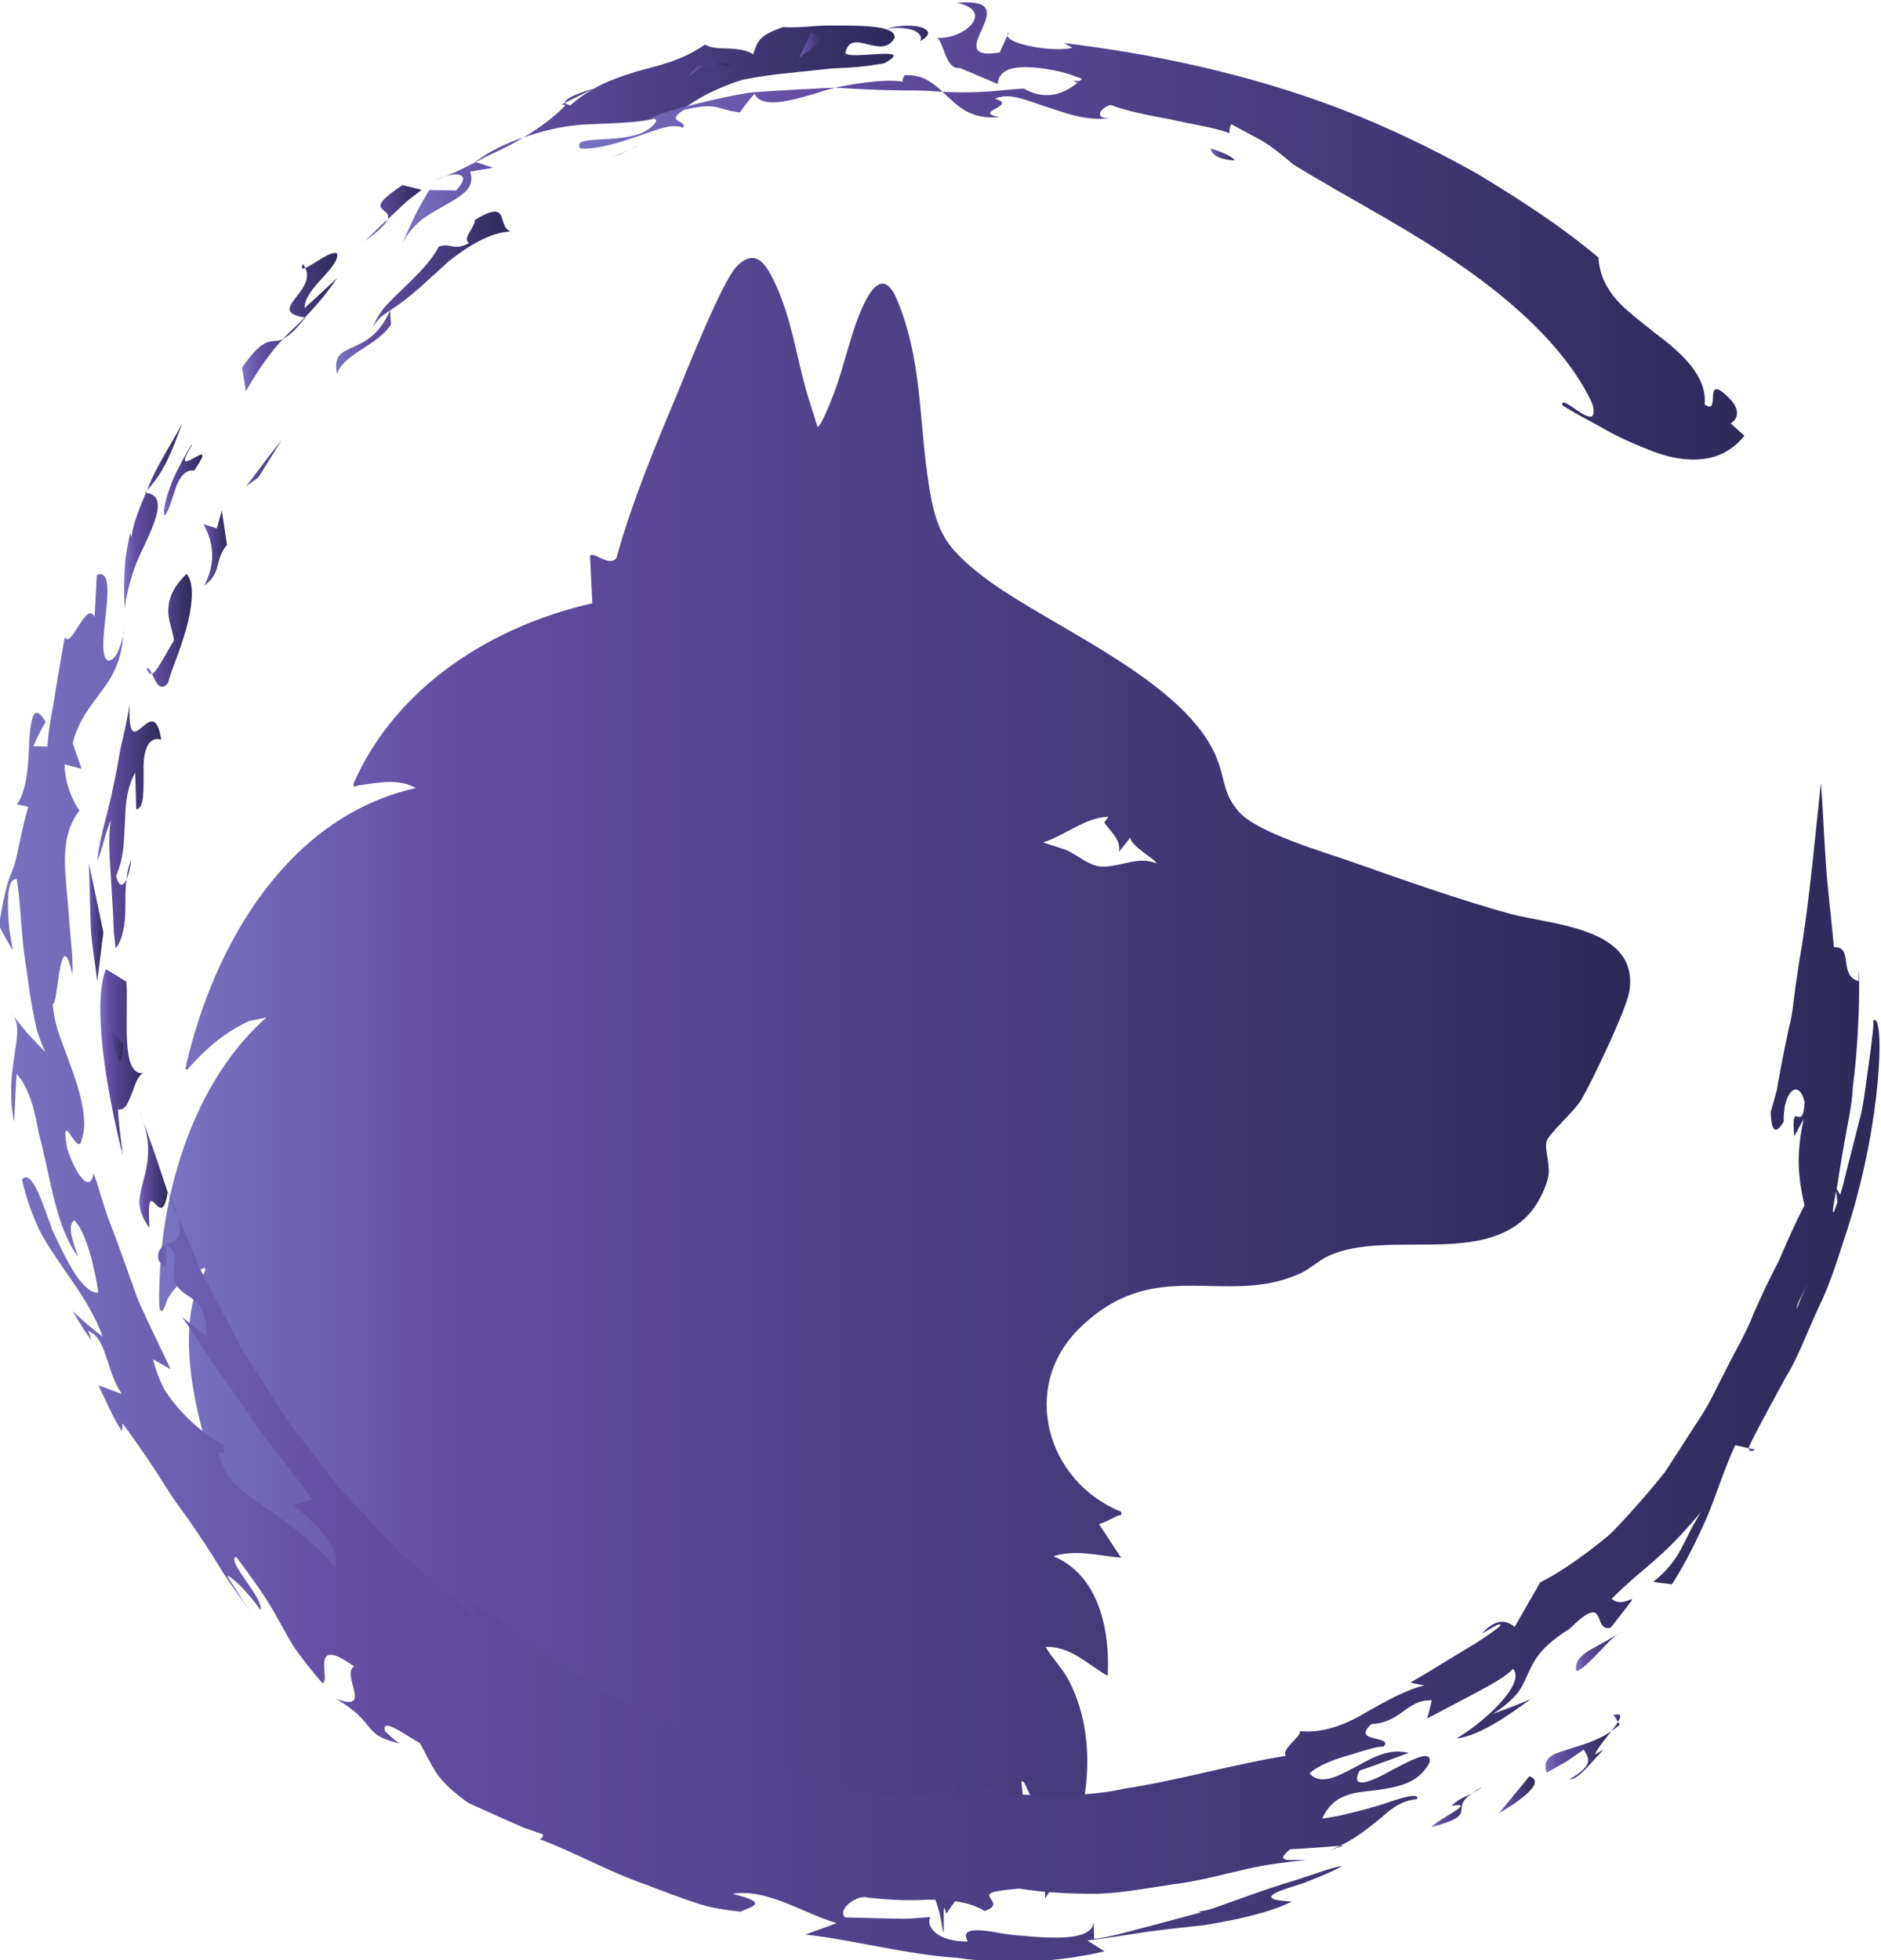 <?xml version="1.0" encoding="UTF-8" standalone="no"?>
<!-- Created with Inkscape (http://www.inkscape.org/) -->

<svg
   version="1.1"
   id="svg1"
   width="138.855"
   height="144.687"
   viewBox="0 0 138.855 144.687"
   xmlns="http://www.w3.org/2000/svg"
   xmlns:svg="http://www.w3.org/2000/svg">
  <defs
     id="defs1">
    <linearGradient
       x1="0"
       y1="0"
       x2="1"
       y2="0"
       gradientUnits="userSpaceOnUse"
       gradientTransform="matrix(81.465,0,0,-81.465,230.981,452.894)"
       spreadMethod="pad"
       id="linearGradient4">
      <stop
         style="stop-opacity:1;stop-color:#7973c1"
         offset="0"
         id="stop1" />
      <stop
         style="stop-opacity:1;stop-color:#634ea4"
         offset="0.185"
         id="stop2" />
      <stop
         style="stop-opacity:1;stop-color:#2d2a59"
         offset="0.997"
         id="stop3" />
      <stop
         style="stop-opacity:1;stop-color:#2d2a59"
         offset="1"
         id="stop4" />
    </linearGradient>
    <clipPath
       clipPathUnits="userSpaceOnUse"
       id="clipPath6">
      <path
         d="M 0,841.89 H 595.276 V 0 H 0 Z"
         transform="translate(-320.765,-487.403)"
         id="path6" />
    </clipPath>
    <clipPath
       clipPathUnits="userSpaceOnUse"
       id="clipPath8">
      <path
         d="M 0,841.89 H 595.276 V 0 H 0 Z"
         transform="translate(-333.422,-487.403)"
         id="path8" />
    </clipPath>
    <clipPath
       clipPathUnits="userSpaceOnUse"
       id="clipPath10">
      <path
         d="M 0,841.89 H 595.276 V 0 H 0 Z"
         transform="translate(-346.458,-479.809)"
         id="path10" />
    </clipPath>
    <clipPath
       clipPathUnits="userSpaceOnUse"
       id="clipPath12">
      <path
         d="M 0,841.89 H 595.276 V 0 H 0 Z"
         transform="translate(-357.734,-479.315)"
         id="path12" />
    </clipPath>
    <clipPath
       clipPathUnits="userSpaceOnUse"
       id="clipPath14">
      <path
         d="M 0,841.89 H 595.276 V 0 H 0 Z"
         transform="translate(-337.184,-461.794)"
         id="path14" />
    </clipPath>
    <clipPath
       clipPathUnits="userSpaceOnUse"
       id="clipPath16">
      <path
         d="M 0,841.89 H 595.276 V 0 H 0 Z"
         transform="translate(-343.512,-462.499)"
         id="path16" />
    </clipPath>
    <clipPath
       clipPathUnits="userSpaceOnUse"
       id="clipPath18">
      <path
         d="M 0,841.89 H 595.276 V 0 H 0 Z"
         transform="translate(-346.155,-463.383)"
         id="path18" />
    </clipPath>
    <clipPath
       clipPathUnits="userSpaceOnUse"
       id="clipPath20">
      <path
         d="M 0,841.89 H 595.276 V 0 H 0 Z"
         transform="translate(-351.435,-461.798)"
         id="path20" />
    </clipPath>
    <clipPath
       clipPathUnits="userSpaceOnUse"
       id="clipPath22">
      <path
         d="M 0,841.89 H 595.276 V 0 H 0 Z"
         transform="translate(-357.857,-460.735)"
         id="path22" />
    </clipPath>
    <clipPath
       clipPathUnits="userSpaceOnUse"
       id="clipPath24">
      <path
         d="M 0,841.89 H 595.276 V 0 H 0 Z"
         id="path24" />
    </clipPath>
    <clipPath
       clipPathUnits="userSpaceOnUse"
       id="clipPath26">
      <path
         d="M 0,841.89 H 595.276 V 0 H 0 Z"
         transform="translate(-369.555,-458.288)"
         id="path26" />
    </clipPath>
    <clipPath
       clipPathUnits="userSpaceOnUse"
       id="clipPath28">
      <path
         d="M 0,841.89 H 595.276 V 0 H 0 Z"
         transform="translate(-373.423,-461.794)"
         id="path28" />
    </clipPath>
    <linearGradient
       x1="0"
       y1="0"
       x2="1"
       y2="0"
       gradientUnits="userSpaceOnUse"
       gradientTransform="matrix(9.888,0,0,-9.888,230.186,429.311)"
       spreadMethod="pad"
       id="linearGradient31">
      <stop
         style="stop-opacity:1;stop-color:#7973c1"
         offset="0"
         id="stop28" />
      <stop
         style="stop-opacity:1;stop-color:#634ea4"
         offset="0.185"
         id="stop29" />
      <stop
         style="stop-opacity:1;stop-color:#2d2a59"
         offset="0.997"
         id="stop30" />
      <stop
         style="stop-opacity:1;stop-color:#2d2a59"
         offset="1"
         id="stop31" />
    </linearGradient>
    <linearGradient
       x1="0"
       y1="0"
       x2="1"
       y2="0"
       gradientUnits="userSpaceOnUse"
       gradientTransform="matrix(2.574,0,0,-2.574,233.667,438.037)"
       spreadMethod="pad"
       id="linearGradient35">
      <stop
         style="stop-opacity:1;stop-color:#7973c1"
         offset="0"
         id="stop32" />
      <stop
         style="stop-opacity:1;stop-color:#634ea4"
         offset="0.185"
         id="stop33" />
      <stop
         style="stop-opacity:1;stop-color:#2d2a59"
         offset="0.997"
         id="stop34" />
      <stop
         style="stop-opacity:1;stop-color:#2d2a59"
         offset="1"
         id="stop35" />
    </linearGradient>
    <linearGradient
       x1="0"
       y1="0"
       x2="1"
       y2="0"
       gradientUnits="userSpaceOnUse"
       gradientTransform="matrix(2.45,0,0,-2.45,227.725,454.729)"
       spreadMethod="pad"
       id="linearGradient39">
      <stop
         style="stop-opacity:1;stop-color:#7973c1"
         offset="0"
         id="stop36" />
      <stop
         style="stop-opacity:1;stop-color:#634ea4"
         offset="0.185"
         id="stop37" />
      <stop
         style="stop-opacity:1;stop-color:#2d2a59"
         offset="0.997"
         id="stop38" />
      <stop
         style="stop-opacity:1;stop-color:#2d2a59"
         offset="1"
         id="stop39" />
    </linearGradient>
    <linearGradient
       x1="0"
       y1="0"
       x2="1"
       y2="0"
       gradientUnits="userSpaceOnUse"
       gradientTransform="matrix(0.874,0,0,-0.874,228.102,455.807)"
       spreadMethod="pad"
       id="linearGradient43">
      <stop
         style="stop-opacity:1;stop-color:#7973c1"
         offset="0"
         id="stop40" />
      <stop
         style="stop-opacity:1;stop-color:#634ea4"
         offset="0.185"
         id="stop41" />
      <stop
         style="stop-opacity:1;stop-color:#2d2a59"
         offset="0.997"
         id="stop42" />
      <stop
         style="stop-opacity:1;stop-color:#2d2a59"
         offset="1"
         id="stop43" />
    </linearGradient>
    <linearGradient
       x1="0"
       y1="0"
       x2="1"
       y2="0"
       gradientUnits="userSpaceOnUse"
       gradientTransform="matrix(0.886,0,0,-0.886,225.598,452.099)"
       spreadMethod="pad"
       id="linearGradient47">
      <stop
         style="stop-opacity:1;stop-color:#7973c1"
         offset="0"
         id="stop44" />
      <stop
         style="stop-opacity:1;stop-color:#634ea4"
         offset="0.185"
         id="stop45" />
      <stop
         style="stop-opacity:1;stop-color:#2d2a59"
         offset="0.997"
         id="stop46" />
      <stop
         style="stop-opacity:1;stop-color:#2d2a59"
         offset="1"
         id="stop47" />
    </linearGradient>
    <linearGradient
       x1="0"
       y1="0"
       x2="1"
       y2="0"
       gradientUnits="userSpaceOnUse"
       gradientTransform="matrix(0.802,0,0,-0.802,227.092,462.484)"
       spreadMethod="pad"
       id="linearGradient51">
      <stop
         style="stop-opacity:1;stop-color:#7973c1"
         offset="0"
         id="stop48" />
      <stop
         style="stop-opacity:1;stop-color:#634ea4"
         offset="0.185"
         id="stop49" />
      <stop
         style="stop-opacity:1;stop-color:#2d2a59"
         offset="0.997"
         id="stop50" />
      <stop
         style="stop-opacity:1;stop-color:#2d2a59"
         offset="1"
         id="stop51" />
    </linearGradient>
    <linearGradient
       x1="0"
       y1="0"
       x2="1"
       y2="0"
       gradientUnits="userSpaceOnUse"
       gradientTransform="matrix(3.547,0,0,-3.547,227.551,467.775)"
       spreadMethod="pad"
       id="linearGradient55">
      <stop
         style="stop-opacity:1;stop-color:#7973c1"
         offset="0"
         id="stop52" />
      <stop
         style="stop-opacity:1;stop-color:#634ea4"
         offset="0.185"
         id="stop53" />
      <stop
         style="stop-opacity:1;stop-color:#2d2a59"
         offset="0.997"
         id="stop54" />
      <stop
         style="stop-opacity:1;stop-color:#2d2a59"
         offset="1"
         id="stop55" />
    </linearGradient>
    <linearGradient
       x1="0"
       y1="0"
       x2="1"
       y2="0"
       gradientUnits="userSpaceOnUse"
       gradientTransform="matrix(2.511,0,0,-2.511,230.284,478.643)"
       spreadMethod="pad"
       id="linearGradient59">
      <stop
         style="stop-opacity:1;stop-color:#7973c1"
         offset="0"
         id="stop56" />
      <stop
         style="stop-opacity:1;stop-color:#634ea4"
         offset="0.185"
         id="stop57" />
      <stop
         style="stop-opacity:1;stop-color:#2d2a59"
         offset="0.997"
         id="stop58" />
      <stop
         style="stop-opacity:1;stop-color:#2d2a59"
         offset="1"
         id="stop59" />
    </linearGradient>
    <linearGradient
       x1="0"
       y1="0"
       x2="1"
       y2="0"
       gradientUnits="userSpaceOnUse"
       gradientTransform="matrix(1.301,0,0,-1.301,233.436,483.186)"
       spreadMethod="pad"
       id="linearGradient63">
      <stop
         style="stop-opacity:1;stop-color:#7973c1"
         offset="0"
         id="stop60" />
      <stop
         style="stop-opacity:1;stop-color:#634ea4"
         offset="0.185"
         id="stop61" />
      <stop
         style="stop-opacity:1;stop-color:#2d2a59"
         offset="0.997"
         id="stop62" />
      <stop
         style="stop-opacity:1;stop-color:#2d2a59"
         offset="1"
         id="stop63" />
    </linearGradient>
    <linearGradient
       x1="0"
       y1="0"
       x2="1"
       y2="0"
       gradientUnits="userSpaceOnUse"
       gradientTransform="matrix(3.22,0,0,-3.22,229.046,484.952)"
       spreadMethod="pad"
       id="linearGradient67">
      <stop
         style="stop-opacity:1;stop-color:#7973c1"
         offset="0"
         id="stop64" />
      <stop
         style="stop-opacity:1;stop-color:#634ea4"
         offset="0.185"
         id="stop65" />
      <stop
         style="stop-opacity:1;stop-color:#2d2a59"
         offset="0.997"
         id="stop66" />
      <stop
         style="stop-opacity:1;stop-color:#2d2a59"
         offset="1"
         id="stop67" />
    </linearGradient>
    <linearGradient
       x1="0"
       y1="0"
       x2="1"
       y2="0"
       gradientUnits="userSpaceOnUse"
       gradientTransform="matrix(0.239,0,0,-0.239,228.698,484.339)"
       spreadMethod="pad"
       id="linearGradient71">
      <stop
         style="stop-opacity:1;stop-color:#7973c1"
         offset="0"
         id="stop68" />
      <stop
         style="stop-opacity:1;stop-color:#634ea4"
         offset="0.185"
         id="stop69" />
      <stop
         style="stop-opacity:1;stop-color:#2d2a59"
         offset="0.997"
         id="stop70" />
      <stop
         style="stop-opacity:1;stop-color:#2d2a59"
         offset="1"
         id="stop71" />
    </linearGradient>
    <linearGradient
       x1="0"
       y1="0"
       x2="1"
       y2="0"
       gradientUnits="userSpaceOnUse"
       gradientTransform="matrix(2.007,0,0,-2.007,235.78,487.894)"
       spreadMethod="pad"
       id="linearGradient75">
      <stop
         style="stop-opacity:1;stop-color:#7973c1"
         offset="0"
         id="stop72" />
      <stop
         style="stop-opacity:1;stop-color:#634ea4"
         offset="0.185"
         id="stop73" />
      <stop
         style="stop-opacity:1;stop-color:#2d2a59"
         offset="0.997"
         id="stop74" />
      <stop
         style="stop-opacity:1;stop-color:#2d2a59"
         offset="1"
         id="stop75" />
    </linearGradient>
    <linearGradient
       x1="0"
       y1="0"
       x2="1"
       y2="0"
       gradientUnits="userSpaceOnUse"
       gradientTransform="matrix(2.135,0,0,-2.135,231.248,486.961)"
       spreadMethod="pad"
       id="linearGradient79">
      <stop
         style="stop-opacity:1;stop-color:#7973c1"
         offset="0"
         id="stop76" />
      <stop
         style="stop-opacity:1;stop-color:#634ea4"
         offset="0.185"
         id="stop77" />
      <stop
         style="stop-opacity:1;stop-color:#2d2a59"
         offset="0.997"
         id="stop78" />
      <stop
         style="stop-opacity:1;stop-color:#2d2a59"
         offset="1"
         id="stop79" />
    </linearGradient>
    <linearGradient
       x1="0"
       y1="0"
       x2="1"
       y2="0"
       gradientUnits="userSpaceOnUse"
       gradientTransform="matrix(1,0,0,-1,239.132,492.17)"
       spreadMethod="pad"
       id="linearGradient83">
      <stop
         style="stop-opacity:1;stop-color:#7973c1"
         offset="0"
         id="stop80" />
      <stop
         style="stop-opacity:1;stop-color:#634ea4"
         offset="0.185"
         id="stop81" />
      <stop
         style="stop-opacity:1;stop-color:#2d2a59"
         offset="0.997"
         id="stop82" />
      <stop
         style="stop-opacity:1;stop-color:#2d2a59"
         offset="1"
         id="stop83" />
    </linearGradient>
    <linearGradient
       x1="0"
       y1="0"
       x2="1"
       y2="0"
       gradientUnits="userSpaceOnUse"
       gradientTransform="matrix(9.65,0,0,-9.65,240.785,497.331)"
       spreadMethod="pad"
       id="linearGradient87">
      <stop
         style="stop-opacity:1;stop-color:#7973c1"
         offset="0"
         id="stop84" />
      <stop
         style="stop-opacity:1;stop-color:#634ea4"
         offset="0.185"
         id="stop85" />
      <stop
         style="stop-opacity:1;stop-color:#2d2a59"
         offset="0.997"
         id="stop86" />
      <stop
         style="stop-opacity:1;stop-color:#2d2a59"
         offset="1"
         id="stop87" />
    </linearGradient>
    <linearGradient
       x1="0"
       y1="0"
       x2="1"
       y2="0"
       gradientUnits="userSpaceOnUse"
       gradientTransform="matrix(5.275,0,0,-5.275,235.578,495.709)"
       spreadMethod="pad"
       id="linearGradient91">
      <stop
         style="stop-opacity:1;stop-color:#7973c1"
         offset="0"
         id="stop88" />
      <stop
         style="stop-opacity:1;stop-color:#634ea4"
         offset="0.185"
         id="stop89" />
      <stop
         style="stop-opacity:1;stop-color:#2d2a59"
         offset="0.997"
         id="stop90" />
      <stop
         style="stop-opacity:1;stop-color:#2d2a59"
         offset="1"
         id="stop91" />
    </linearGradient>
    <linearGradient
       x1="0"
       y1="0"
       x2="1"
       y2="0"
       gradientUnits="userSpaceOnUse"
       gradientTransform="matrix(27.271,0,0,-27.271,244.443,506.099)"
       spreadMethod="pad"
       id="linearGradient95">
      <stop
         style="stop-opacity:1;stop-color:#7973c1"
         offset="0"
         id="stop92" />
      <stop
         style="stop-opacity:1;stop-color:#634ea4"
         offset="0.185"
         id="stop93" />
      <stop
         style="stop-opacity:1;stop-color:#2d2a59"
         offset="0.997"
         id="stop94" />
      <stop
         style="stop-opacity:1;stop-color:#2d2a59"
         offset="1"
         id="stop95" />
    </linearGradient>
    <linearGradient
       x1="0"
       y1="0"
       x2="1"
       y2="0"
       gradientUnits="userSpaceOnUse"
       gradientTransform="matrix(3.159,0,0,-3.159,242.355,501.741)"
       spreadMethod="pad"
       id="linearGradient99">
      <stop
         style="stop-opacity:1;stop-color:#7973c1"
         offset="0"
         id="stop96" />
      <stop
         style="stop-opacity:1;stop-color:#634ea4"
         offset="0.185"
         id="stop97" />
      <stop
         style="stop-opacity:1;stop-color:#2d2a59"
         offset="0.997"
         id="stop98" />
      <stop
         style="stop-opacity:1;stop-color:#2d2a59"
         offset="1"
         id="stop99" />
    </linearGradient>
    <linearGradient
       x1="0"
       y1="0"
       x2="1"
       y2="0"
       gradientUnits="userSpaceOnUse"
       gradientTransform="matrix(2.385,0,0,-2.385,260.271,509.702)"
       spreadMethod="pad"
       id="linearGradient103">
      <stop
         style="stop-opacity:1;stop-color:#7973c1"
         offset="0"
         id="stop100" />
      <stop
         style="stop-opacity:1;stop-color:#634ea4"
         offset="0.185"
         id="stop101" />
      <stop
         style="stop-opacity:1;stop-color:#2d2a59"
         offset="0.997"
         id="stop102" />
      <stop
         style="stop-opacity:1;stop-color:#2d2a59"
         offset="1"
         id="stop103" />
    </linearGradient>
    <linearGradient
       x1="0"
       y1="0"
       x2="1"
       y2="0"
       gradientUnits="userSpaceOnUse"
       gradientTransform="matrix(1.453,0,0,-1.453,266.44,511.047)"
       spreadMethod="pad"
       id="linearGradient107">
      <stop
         style="stop-opacity:1;stop-color:#7973c1"
         offset="0"
         id="stop104" />
      <stop
         style="stop-opacity:1;stop-color:#634ea4"
         offset="0.185"
         id="stop105" />
      <stop
         style="stop-opacity:1;stop-color:#2d2a59"
         offset="0.997"
         id="stop106" />
      <stop
         style="stop-opacity:1;stop-color:#2d2a59"
         offset="1"
         id="stop107" />
    </linearGradient>
    <linearGradient
       x1="0"
       y1="0"
       x2="1"
       y2="0"
       gradientUnits="userSpaceOnUse"
       gradientTransform="matrix(2.309,0,0,-2.309,271.256,511.699)"
       spreadMethod="pad"
       id="linearGradient111">
      <stop
         style="stop-opacity:1;stop-color:#7973c1"
         offset="0"
         id="stop108" />
      <stop
         style="stop-opacity:1;stop-color:#634ea4"
         offset="0.185"
         id="stop109" />
      <stop
         style="stop-opacity:1;stop-color:#2d2a59"
         offset="0.997"
         id="stop110" />
      <stop
         style="stop-opacity:1;stop-color:#2d2a59"
         offset="1"
         id="stop111" />
    </linearGradient>
    <linearGradient
       x1="0"
       y1="0"
       x2="1"
       y2="0"
       gradientUnits="userSpaceOnUse"
       gradientTransform="matrix(2.021,0,0,-2.021,281.634,508.358)"
       spreadMethod="pad"
       id="linearGradient115">
      <stop
         style="stop-opacity:1;stop-color:#7973c1"
         offset="0"
         id="stop112" />
      <stop
         style="stop-opacity:1;stop-color:#634ea4"
         offset="0.185"
         id="stop113" />
      <stop
         style="stop-opacity:1;stop-color:#2d2a59"
         offset="0.997"
         id="stop114" />
      <stop
         style="stop-opacity:1;stop-color:#2d2a59"
         offset="1"
         id="stop115" />
    </linearGradient>
    <linearGradient
       x1="0"
       y1="0"
       x2="1"
       y2="0"
       gradientUnits="userSpaceOnUse"
       gradientTransform="matrix(1.34,0,0,-1.34,289.209,505)"
       spreadMethod="pad"
       id="linearGradient119">
      <stop
         style="stop-opacity:1;stop-color:#7973c1"
         offset="0"
         id="stop116" />
      <stop
         style="stop-opacity:1;stop-color:#634ea4"
         offset="0.185"
         id="stop117" />
      <stop
         style="stop-opacity:1;stop-color:#2d2a59"
         offset="0.997"
         id="stop118" />
      <stop
         style="stop-opacity:1;stop-color:#2d2a59"
         offset="1"
         id="stop119" />
    </linearGradient>
    <linearGradient
       x1="0"
       y1="0"
       x2="1"
       y2="0"
       gradientUnits="userSpaceOnUse"
       gradientTransform="matrix(0.913,0,0,-0.913,256.1,505.05)"
       spreadMethod="pad"
       id="linearGradient123">
      <stop
         style="stop-opacity:1;stop-color:#7973c1"
         offset="0"
         id="stop120" />
      <stop
         style="stop-opacity:1;stop-color:#634ea4"
         offset="0.185"
         id="stop121" />
      <stop
         style="stop-opacity:1;stop-color:#2d2a59"
         offset="0.997"
         id="stop122" />
      <stop
         style="stop-opacity:1;stop-color:#2d2a59"
         offset="1"
         id="stop123" />
    </linearGradient>
    <linearGradient
       x1="0"
       y1="0"
       x2="1"
       y2="0"
       gradientUnits="userSpaceOnUse"
       gradientTransform="matrix(0.596,0,0,-0.596,257.013,505.384)"
       spreadMethod="pad"
       id="linearGradient127">
      <stop
         style="stop-opacity:1;stop-color:#7973c1"
         offset="0"
         id="stop124" />
      <stop
         style="stop-opacity:1;stop-color:#634ea4"
         offset="0.185"
         id="stop125" />
      <stop
         style="stop-opacity:1;stop-color:#2d2a59"
         offset="0.997"
         id="stop126" />
      <stop
         style="stop-opacity:1;stop-color:#2d2a59"
         offset="1"
         id="stop127" />
    </linearGradient>
    <linearGradient
       x1="0"
       y1="0"
       x2="1"
       y2="0"
       gradientUnits="userSpaceOnUse"
       gradientTransform="matrix(0.219,0,0,-0.219,277.82,507.623)"
       spreadMethod="pad"
       id="linearGradient131">
      <stop
         style="stop-opacity:1;stop-color:#7973c1"
         offset="0"
         id="stop128" />
      <stop
         style="stop-opacity:1;stop-color:#634ea4"
         offset="0.185"
         id="stop129" />
      <stop
         style="stop-opacity:1;stop-color:#2d2a59"
         offset="0.997"
         id="stop130" />
      <stop
         style="stop-opacity:1;stop-color:#2d2a59"
         offset="1"
         id="stop131" />
    </linearGradient>
    <linearGradient
       x1="0"
       y1="0"
       x2="1"
       y2="0"
       gradientUnits="userSpaceOnUse"
       gradientTransform="matrix(0.521,0,0,-0.521,231.456,446.921)"
       spreadMethod="pad"
       id="linearGradient135">
      <stop
         style="stop-opacity:1;stop-color:#7973c1"
         offset="0"
         id="stop132" />
      <stop
         style="stop-opacity:1;stop-color:#634ea4"
         offset="0.185"
         id="stop133" />
      <stop
         style="stop-opacity:1;stop-color:#2d2a59"
         offset="0.997"
         id="stop134" />
      <stop
         style="stop-opacity:1;stop-color:#2d2a59"
         offset="1"
         id="stop135" />
    </linearGradient>
    <linearGradient
       x1="0"
       y1="0"
       x2="1"
       y2="0"
       gradientUnits="userSpaceOnUse"
       gradientTransform="matrix(1.578,0,0,-1.578,229.878,448.831)"
       spreadMethod="pad"
       id="linearGradient139">
      <stop
         style="stop-opacity:1;stop-color:#7973c1"
         offset="0"
         id="stop136" />
      <stop
         style="stop-opacity:1;stop-color:#634ea4"
         offset="0.185"
         id="stop137" />
      <stop
         style="stop-opacity:1;stop-color:#2d2a59"
         offset="0.997"
         id="stop138" />
      <stop
         style="stop-opacity:1;stop-color:#2d2a59"
         offset="1"
         id="stop139" />
    </linearGradient>
    <linearGradient
       x1="0"
       y1="0"
       x2="1"
       y2="0"
       gradientUnits="userSpaceOnUse"
       gradientTransform="matrix(0.045,0,0,-0.045,228.993,478.493)"
       spreadMethod="pad"
       id="linearGradient143">
      <stop
         style="stop-opacity:1;stop-color:#7973c1"
         offset="0"
         id="stop140" />
      <stop
         style="stop-opacity:1;stop-color:#634ea4"
         offset="0.185"
         id="stop141" />
      <stop
         style="stop-opacity:1;stop-color:#2d2a59"
         offset="0.997"
         id="stop142" />
      <stop
         style="stop-opacity:1;stop-color:#2d2a59"
         offset="1"
         id="stop143" />
    </linearGradient>
    <linearGradient
       x1="0"
       y1="0"
       x2="1"
       y2="0"
       gradientUnits="userSpaceOnUse"
       gradientTransform="matrix(1.595,0,0,-1.595,315.961,431.968)"
       spreadMethod="pad"
       id="linearGradient147">
      <stop
         style="stop-opacity:1;stop-color:#7973c1"
         offset="0"
         id="stop144" />
      <stop
         style="stop-opacity:1;stop-color:#634ea4"
         offset="0.185"
         id="stop145" />
      <stop
         style="stop-opacity:1;stop-color:#2d2a59"
         offset="0.997"
         id="stop146" />
      <stop
         style="stop-opacity:1;stop-color:#2d2a59"
         offset="1"
         id="stop147" />
    </linearGradient>
    <linearGradient
       x1="0"
       y1="0"
       x2="1"
       y2="0"
       gradientUnits="userSpaceOnUse"
       gradientTransform="matrix(10.716,0,0,-10.716,312.742,437.94)"
       spreadMethod="pad"
       id="linearGradient151">
      <stop
         style="stop-opacity:1;stop-color:#7973c1"
         offset="0"
         id="stop148" />
      <stop
         style="stop-opacity:1;stop-color:#634ea4"
         offset="0.185"
         id="stop149" />
      <stop
         style="stop-opacity:1;stop-color:#2d2a59"
         offset="0.997"
         id="stop150" />
      <stop
         style="stop-opacity:1;stop-color:#2d2a59"
         offset="1"
         id="stop151" />
    </linearGradient>
    <linearGradient
       x1="0"
       y1="0"
       x2="1"
       y2="0"
       gradientUnits="userSpaceOnUse"
       gradientTransform="matrix(3.861,0,0,-3.861,311.43,427.853)"
       spreadMethod="pad"
       id="linearGradient155">
      <stop
         style="stop-opacity:1;stop-color:#7973c1"
         offset="0"
         id="stop152" />
      <stop
         style="stop-opacity:1;stop-color:#634ea4"
         offset="0.185"
         id="stop153" />
      <stop
         style="stop-opacity:1;stop-color:#2d2a59"
         offset="0.997"
         id="stop154" />
      <stop
         style="stop-opacity:1;stop-color:#2d2a59"
         offset="1"
         id="stop155" />
    </linearGradient>
    <linearGradient
       x1="0"
       y1="0"
       x2="1"
       y2="0"
       gradientUnits="userSpaceOnUse"
       gradientTransform="matrix(2.529,0,0,-2.529,309.449,422.088)"
       spreadMethod="pad"
       id="linearGradient159">
      <stop
         style="stop-opacity:1;stop-color:#7973c1"
         offset="0"
         id="stop156" />
      <stop
         style="stop-opacity:1;stop-color:#634ea4"
         offset="0.185"
         id="stop157" />
      <stop
         style="stop-opacity:1;stop-color:#2d2a59"
         offset="0.997"
         id="stop158" />
      <stop
         style="stop-opacity:1;stop-color:#2d2a59"
         offset="1"
         id="stop159" />
    </linearGradient>
    <linearGradient
       x1="0"
       y1="0"
       x2="1"
       y2="0"
       gradientUnits="userSpaceOnUse"
       gradientTransform="matrix(0.474,0,0,-0.474,311.4,417.933)"
       spreadMethod="pad"
       id="linearGradient163">
      <stop
         style="stop-opacity:1;stop-color:#7973c1"
         offset="0"
         id="stop160" />
      <stop
         style="stop-opacity:1;stop-color:#634ea4"
         offset="0.185"
         id="stop161" />
      <stop
         style="stop-opacity:1;stop-color:#2d2a59"
         offset="0.997"
         id="stop162" />
      <stop
         style="stop-opacity:1;stop-color:#2d2a59"
         offset="1"
         id="stop163" />
    </linearGradient>
    <linearGradient
       x1="0"
       y1="0"
       x2="1"
       y2="0"
       gradientUnits="userSpaceOnUse"
       gradientTransform="matrix(0.374,0,0,-0.374,311.518,418.401)"
       spreadMethod="pad"
       id="linearGradient167">
      <stop
         style="stop-opacity:1;stop-color:#7973c1"
         offset="0"
         id="stop164" />
      <stop
         style="stop-opacity:1;stop-color:#634ea4"
         offset="0.185"
         id="stop165" />
      <stop
         style="stop-opacity:1;stop-color:#2d2a59"
         offset="0.997"
         id="stop166" />
      <stop
         style="stop-opacity:1;stop-color:#2d2a59"
         offset="1"
         id="stop167" />
    </linearGradient>
    <linearGradient
       x1="0"
       y1="0"
       x2="1"
       y2="0"
       gradientUnits="userSpaceOnUse"
       gradientTransform="matrix(3.64,0,0,-3.64,307.759,416.342)"
       spreadMethod="pad"
       id="linearGradient171">
      <stop
         style="stop-opacity:1;stop-color:#7973c1"
         offset="0"
         id="stop168" />
      <stop
         style="stop-opacity:1;stop-color:#634ea4"
         offset="0.185"
         id="stop169" />
      <stop
         style="stop-opacity:1;stop-color:#2d2a59"
         offset="0.997"
         id="stop170" />
      <stop
         style="stop-opacity:1;stop-color:#2d2a59"
         offset="1"
         id="stop171" />
    </linearGradient>
    <linearGradient
       x1="0"
       y1="0"
       x2="1"
       y2="0"
       gradientUnits="userSpaceOnUse"
       gradientTransform="matrix(1.99,0,0,-1.99,305.176,414.155)"
       spreadMethod="pad"
       id="linearGradient175">
      <stop
         style="stop-opacity:1;stop-color:#7973c1"
         offset="0"
         id="stop172" />
      <stop
         style="stop-opacity:1;stop-color:#634ea4"
         offset="0.185"
         id="stop173" />
      <stop
         style="stop-opacity:1;stop-color:#2d2a59"
         offset="0.997"
         id="stop174" />
      <stop
         style="stop-opacity:1;stop-color:#2d2a59"
         offset="1"
         id="stop175" />
    </linearGradient>
    <linearGradient
       x1="0"
       y1="0"
       x2="1"
       y2="0"
       gradientUnits="userSpaceOnUse"
       gradientTransform="matrix(2.258,0,0,-2.258,301.439,413.299)"
       spreadMethod="pad"
       id="linearGradient179">
      <stop
         style="stop-opacity:1;stop-color:#7973c1"
         offset="0"
         id="stop176" />
      <stop
         style="stop-opacity:1;stop-color:#634ea4"
         offset="0.185"
         id="stop177" />
      <stop
         style="stop-opacity:1;stop-color:#2d2a59"
         offset="0.997"
         id="stop178" />
      <stop
         style="stop-opacity:1;stop-color:#2d2a59"
         offset="1"
         id="stop179" />
    </linearGradient>
    <linearGradient
       x1="0"
       y1="0"
       x2="1"
       y2="0"
       gradientUnits="userSpaceOnUse"
       gradientTransform="matrix(0.574,0,0,-0.574,303.697,414.426)"
       spreadMethod="pad"
       id="linearGradient183">
      <stop
         style="stop-opacity:1;stop-color:#7973c1"
         offset="0"
         id="stop180" />
      <stop
         style="stop-opacity:1;stop-color:#634ea4"
         offset="0.185"
         id="stop181" />
      <stop
         style="stop-opacity:1;stop-color:#2d2a59"
         offset="0.997"
         id="stop182" />
      <stop
         style="stop-opacity:1;stop-color:#2d2a59"
         offset="1"
         id="stop183" />
    </linearGradient>
    <linearGradient
       x1="0"
       y1="0"
       x2="1"
       y2="0"
       gradientUnits="userSpaceOnUse"
       gradientTransform="matrix(0.363,0,0,-0.363,319.009,433.268)"
       spreadMethod="pad"
       id="linearGradient187">
      <stop
         style="stop-opacity:1;stop-color:#7973c1"
         offset="0"
         id="stop184" />
      <stop
         style="stop-opacity:1;stop-color:#634ea4"
         offset="0.185"
         id="stop185" />
      <stop
         style="stop-opacity:1;stop-color:#2d2a59"
         offset="0.997"
         id="stop186" />
      <stop
         style="stop-opacity:1;stop-color:#2d2a59"
         offset="1"
         id="stop187" />
    </linearGradient>
    <linearGradient
       x1="0"
       y1="0"
       x2="1"
       y2="0"
       gradientUnits="userSpaceOnUse"
       gradientTransform="matrix(0.857,0,0,-0.857,295.701,411.19)"
       spreadMethod="pad"
       id="linearGradient191">
      <stop
         style="stop-opacity:1;stop-color:#7973c1"
         offset="0"
         id="stop188" />
      <stop
         style="stop-opacity:1;stop-color:#634ea4"
         offset="0.185"
         id="stop189" />
      <stop
         style="stop-opacity:1;stop-color:#2d2a59"
         offset="0.997"
         id="stop190" />
      <stop
         style="stop-opacity:1;stop-color:#2d2a59"
         offset="1"
         id="stop191" />
    </linearGradient>
    <linearGradient
       x1="0"
       y1="0"
       x2="1"
       y2="0"
       gradientUnits="userSpaceOnUse"
       gradientTransform="matrix(104.142,0,0,-104.142,222.115,443.326)"
       spreadMethod="pad"
       id="linearGradient195">
      <stop
         style="stop-opacity:1;stop-color:#7973c1"
         offset="0"
         id="stop192" />
      <stop
         style="stop-opacity:1;stop-color:#634ea4"
         offset="0.185"
         id="stop193" />
      <stop
         style="stop-opacity:1;stop-color:#2d2a59"
         offset="0.997"
         id="stop194" />
      <stop
         style="stop-opacity:1;stop-color:#2d2a59"
         offset="1"
         id="stop195" />
    </linearGradient>
    <linearGradient
       x1="0"
       y1="0"
       x2="1"
       y2="0"
       gradientUnits="userSpaceOnUse"
       gradientTransform="matrix(64.535,0,0,-64.535,254.237,500.758)"
       spreadMethod="pad"
       id="linearGradient199">
      <stop
         style="stop-opacity:1;stop-color:#7973c1"
         offset="0"
         id="stop196" />
      <stop
         style="stop-opacity:1;stop-color:#634ea4"
         offset="0.185"
         id="stop197" />
      <stop
         style="stop-opacity:1;stop-color:#2d2a59"
         offset="0.997"
         id="stop198" />
      <stop
         style="stop-opacity:1;stop-color:#2d2a59"
         offset="1"
         id="stop199" />
    </linearGradient>
  </defs>
  <g
     id="layer-MC0"
     transform="translate(-296.153,-437.961)">
    <path
       id="path4"
       d="m 263,498.83 c -0.828,-0.804 -2.78,-5.784 -3.37,-7.189 v 0 c -1.235,-2.939 -2.461,-5.899 -3.326,-9 v 0 c -0.224,-0.28 -0.58,-0.136 -0.888,0.008 v 0 c -0.26,0.122 -0.487,0.244 -0.572,0.109 v 0 l 0.131,-2.619 c -5.425,-1.228 -10.819,-4.498 -13.239,-10.006 v 0 c 0.035,-0.273 0.148,-0.095 0.297,-0.076 v 0 c 1.012,0.135 2.222,0.403 3.165,-0.153 v 0 c -6.992,-1.549 -11.193,-8.527 -12.767,-15.545 v 0 c 0.102,-0.13 0.191,0.047 0.258,0.121 v 0 c 0.966,1.068 1.969,1.917 3.26,2.517 v 0 l 0.976,0.205 c -3.777,-3.327 -5.663,-8.972 -5.901,-14.187 v 0 c -0.016,-0.357 -0.087,-1.736 -0.001,-1.963 v 0 c 0.159,-0.425 0.378,0.473 0.427,0.558 v 0 c 0.518,0.882 1.175,1.312 2.041,1.739 v 0 c 0.101,-0.171 -0.002,-0.238 -0.048,-0.373 v 0 c -0.167,-0.488 -0.445,-0.902 -0.576,-1.458 v 0 c -0.748,-3.148 0.425,-7.669 1.695,-10.585 v 0 c 2.124,-4.879 6.344,-9.395 10.729,-11.901 v 0 c -0.662,1.534 -1.313,3.071 -1.402,4.774 v 0 l 0.118,1.226 c 2.662,-8.112 11.366,-9.768 17.935,-12.315 v 0 l 0.131,0.1 c -0.883,1.017 -1.96,2.05 -2.45,3.356 v 0 c -0.053,0.139 -0.28,0.651 -0.113,0.739 v 0 c 1.813,-2.31 4.847,-2.609 7.303,-3.673 v 0 c 3.543,-1.536 6.875,-2.035 7.538,-6.398 v 0 c 0.1,-0.664 0.086,-0.149 0.081,0.365 v 0 c -0.003,0.517 10e-4,1.034 0.139,0.356 v 0 c 2.713,4.099 4.758,2.099 4.164,7.328 v 0 c 0.143,0.068 0.237,-0.243 0.294,-0.354 v 0 c 0.984,-1.941 0.888,-4.005 1.023,-6.112 v 0 c 2.185,3.236 3.272,8.335 1.294,12.084 v 0 c -0.37,0.703 -0.888,1.174 -1.274,1.837 v 0 c 1.367,0.051 2.317,-0.96 3.442,-1.606 v 0 c 0.132,2.581 -0.506,5.587 -3.005,6.624 v 0 c 1.206,0.4 2.51,0.029 3.745,-0.078 v 0 l -1.223,1.858 c 0.351,0.107 0.679,0.289 1.007,0.454 v 0 c 0.135,0.068 0.324,-0.005 0.203,0.238 v 0 c -4.094,1.66 -5.622,6.881 -2.295,10.152 v 0 c 2.493,2.45 4.86,2.397 7.247,2.343 v 0 c 1.633,-0.037 3.276,-0.074 4.977,0.693 v 0 c 0.532,0.24 1.034,0.732 1.577,0.977 v 0 c 3.284,1.484 8.561,-0.602 11.166,2.39 v 0 c 0.437,0.502 0.956,1.489 1.022,2.186 v 0 c 0.05,0.534 -0.229,1.389 -0.119,1.764 v 0 c 0.127,0.436 1.525,1.639 1.919,2.301 v 0 c 0.581,0.975 2.495,4.98 2.662,5.985 v 0 c 0.598,3.584 -4.382,3.706 -6.623,4.323 v 0 c -2.861,0.79 -5.98,1.9 -8.806,2.895 v 0 c -1.54,0.541 -5.158,1.587 -6.187,2.745 v 0 c -0.862,0.969 -0.762,1.732 -1.179,2.845 v 0 c -1.651,4.412 -9.387,7.432 -12.944,10.152 v 0 c -2.316,1.771 -2.717,2.696 -3.137,5.712 v 0 c -0.459,3.304 -0.334,6.385 -1.651,9.601 v 0 c -0.588,1.438 -1.213,1.073 -1.788,-0.05 v 0 c -0.73,-1.426 -1.139,-3.531 -1.73,-5.087 v 0 c -0.061,-0.164 -0.757,-1.969 -0.915,-1.844 v 0 c -0.197,0.706 -0.456,1.401 -0.65,2.11 v 0 c -0.525,1.917 -0.815,3.926 -1.652,5.742 v 0 c -0.351,0.762 -0.739,1.492 -1.312,1.492 v 0 c -0.239,0 -0.51,-0.127 -0.823,-0.432 m 20.049,-33.259 c -0.612,0.072 -1.264,0.655 -1.841,0.909 v 0 l -1.273,0.418 c 1.237,0.385 2.283,1.366 3.614,1.422 v 0 l -0.225,-0.321 c 0.331,-0.497 0.927,-0.934 0.819,-1.623 v 0 l 0.63,0.801 c -0.046,-0.461 1.499,-1.277 1.424,-1.437 v 0 c -0.623,0.255 -1.233,0.117 -1.837,-0.021 v 0 c -0.357,-0.081 -0.713,-0.162 -1.067,-0.162 v 0 c -0.081,0 -0.163,0.004 -0.244,0.014"
       transform="matrix(1.333,0,0,-1.333,0,1122.52)"
       style="fill:url(#linearGradient4);stroke:none" />
    <path
       id="path5"
       d="M 0,0 H 3.152 V -13.51 H 7.29 v -2.667 H 0 Z"
       style="display:none;fill:#6b4aa9;fill-opacity:1;fill-rule:nonzero;stroke:none"
       transform="matrix(1.333,0,0,-1.333,427.686,472.649)"
       clip-path="url(#clipPath6)" />
    <path
       id="path7"
       d="m 0,0 v -10.511 c 0,-2.374 0.698,-3.105 1.538,-3.105 0.899,0 1.552,0.653 1.552,3.105 V 0 h 3.152 v -9.956 c 0,-4.167 -1.578,-6.413 -4.695,-6.413 -3.382,0 -4.698,2.339 -4.698,6.38 V 0 Z"
       style="display:none;fill:#6b4aa9;fill-opacity:1;fill-rule:nonzero;stroke:none"
       transform="matrix(1.333,0,0,-1.333,444.562,472.649)"
       clip-path="url(#clipPath8)" />
    <path
       id="path9"
       d="m 0,0 c 0.164,-0.029 0.329,-0.034 0.523,-0.034 1.584,0 2.289,1.13 2.289,2.64 0,1.408 -0.575,2.525 -2.034,2.525 C 0.482,5.131 0.193,5.083 0,5.012 Z m -3.133,7.354 c 0.894,0.192 2.077,0.313 3.288,0.313 1.873,0 3.342,-0.276 4.398,-1.248 0.956,-0.852 1.383,-2.178 1.383,-3.543 0,-1.755 -0.53,-2.993 -1.37,-3.893 -1.004,-1.069 -2.629,-1.552 -3.933,-1.552 -0.213,0 -0.421,0 -0.633,0.01 v -6.024 h -3.133 z"
       style="display:none;fill:#6b4aa9;fill-opacity:1;fill-rule:nonzero;stroke:none"
       transform="matrix(1.333,0,0,-1.333,461.944,482.775)"
       clip-path="url(#clipPath10)" />
    <path
       id="path11"
       d="m 0,0 c 0,-3.669 0.681,-5.546 1.956,-5.546 1.333,0 1.834,2.407 1.834,5.678 0,2.856 -0.436,5.414 -1.857,5.414 C 0.681,5.546 0,3.471 0,0 m 7.065,0.284 c 0,-6.1 -2.168,-8.565 -5.234,-8.565 -3.659,0 -5.107,3.879 -5.107,8.319 0,4.419 1.756,8.243 5.339,8.243 3.9,0 5.002,-4.291 5.002,-7.997"
       style="display:none;fill:#6b4aa9;fill-opacity:1;fill-rule:nonzero;stroke:none"
       transform="matrix(1.333,0,0,-1.333,476.979,483.434)"
       clip-path="url(#clipPath12)" />
    <path
       id="path13"
       d="m 0,0 c -0.623,-0.008 -1.753,-0.181 -1.753,-1.453 0,-0.823 0.441,-1.122 0.792,-1.122 0.401,0 0.788,0.273 0.923,0.836 C -0.009,-1.625 0,-1.494 0,-1.368 Z M 0.233,-3.656 0.139,-2.913 H 0.103 c -0.364,-0.563 -0.906,-0.863 -1.546,-0.863 -1.048,0 -1.838,0.878 -1.838,2.159 0,1.876 1.587,2.669 3.239,2.684 v 0.194 c 0,0.76 -0.298,1.295 -1.092,1.295 -0.522,0 -0.966,-0.152 -1.361,-0.405 l -0.308,1.093 c 0.36,0.227 1.127,0.522 2.018,0.522 1.88,0 2.36,-1.287 2.36,-2.841 v -2.919 c 0,-0.568 0.018,-1.178 0.095,-1.662 z"
       style="display:none;fill:#6b4aa9;fill-opacity:1;fill-rule:nonzero;stroke:none"
       transform="matrix(1.333,0,0,-1.333,449.578,506.794)"
       clip-path="url(#clipPath14)" />
    <path
       id="path15"
       d="M 0,0 C 0.013,1.172 -0.372,1.868 -0.939,1.868 -1.635,1.868 -1.948,0.856 -1.98,0 Z m -1.986,-1.14 c 0.016,-1.631 0.774,-2.075 1.627,-2.075 0.533,0 0.984,0.12 1.31,0.259 l 0.227,-1.152 c -0.456,-0.214 -1.16,-0.343 -1.828,-0.343 -1.882,0 -2.893,1.366 -2.893,3.626 0,2.416 1.158,3.887 2.717,3.887 1.536,0 2.309,-1.389 2.309,-3.346 0,-0.417 -0.016,-0.663 -0.042,-0.856 z"
       style="display:none;fill:#6b4aa9;fill-opacity:1;fill-rule:nonzero;stroke:none"
       transform="matrix(1.333,0,0,-1.333,458.015,505.855)"
       clip-path="url(#clipPath16)" />
    <path
       id="path17"
       d="M 0,0 C 0,0.676 -0.036,1.437 -0.06,2.058 H 1.341 L 1.422,0.956 h 0.047 c 0.282,0.741 0.886,1.222 1.483,1.222 0.155,0 0.243,-0.009 0.34,-0.026 V 0.551 C 3.193,0.568 3.089,0.568 2.95,0.568 2.396,0.568 1.839,0.105 1.667,-0.686 1.627,-0.862 1.602,-1.108 1.602,-1.386 V -5.245 H 0 Z"
       style="display:none;fill:#6b4aa9;fill-opacity:1;fill-rule:nonzero;stroke:none"
       transform="matrix(1.333,0,0,-1.333,461.54,504.677)"
       clip-path="url(#clipPath18)" />
    <path
       id="path19"
       d="m 0,0 c 0,-1.23 0.208,-2.544 1.061,-2.544 0.796,0 0.978,1.442 0.978,2.544 0,1.059 -0.182,2.527 -1.009,2.527 C 0.174,2.527 0,1.059 0,0 m 3.636,0.008 c 0,-2.945 -1.517,-3.788 -2.627,-3.788 -1.549,0 -2.606,1.296 -2.606,3.754 0,2.638 1.295,3.789 2.659,3.789 1.533,0 2.574,-1.347 2.574,-3.755"
       style="display:none;fill:#6b4aa9;fill-opacity:1;fill-rule:nonzero;stroke:none"
       transform="matrix(1.333,0,0,-1.333,468.581,506.79)"
       clip-path="url(#clipPath20)" />
    <path
       id="path21"
       d="m 0,0 c 0,-0.176 0.026,-0.343 0.064,-0.46 0.211,-0.77 0.585,-0.936 0.858,-0.936 0.778,0 1.079,1.018 1.079,2.484 C 2.001,2.441 1.686,3.47 0.908,3.47 0.498,3.47 0.156,2.995 0.059,2.516 0.026,2.378 0,2.188 0,2.042 Z m -1.652,-2.597 c 0.023,0.543 0.06,1.375 0.06,1.974 V 7.783 H 0 V 3.91 h 0.03 c 0.365,0.618 0.865,0.916 1.531,0.916 1.293,0 2.037,-1.471 2.037,-3.626 0,-2.596 -1.048,-3.917 -2.307,-3.917 -0.683,0 -1.094,0.34 -1.44,1.023 h -0.043 l -0.094,-0.903 z"
       style="display:none;fill:#6b4aa9;fill-opacity:1;fill-rule:nonzero;stroke:none"
       transform="matrix(1.333,0,0,-1.333,477.143,508.207)"
       clip-path="url(#clipPath22)" />
    <path
       id="path23"
       d="m 362.646,465.44 h 1.601 v -7.302 h -1.601 z m 1.647,1.913 c 0.009,-0.549 -0.361,-0.922 -0.886,-0.922 -0.466,0 -0.841,0.373 -0.832,0.922 -0.009,0.569 0.383,0.931 0.856,0.931 0.501,0 0.862,-0.362 0.862,-0.931"
       style="display:none;fill:#6b4aa9;fill-opacity:1;fill-rule:nonzero;stroke:none"
       transform="matrix(1.333,0,0,-1.333,0,1122.52)"
       clip-path="url(#clipPath24)" />
    <path
       id="path25"
       d="m 0,0 c -0.226,-0.121 -0.69,-0.24 -1.229,-0.24 -1.735,0 -2.887,1.283 -2.887,3.683 0,2.187 1.209,3.812 3.145,3.812 0.43,0 0.85,-0.105 1.05,-0.213 l -0.244,-1.27 c -0.159,0.065 -0.423,0.164 -0.774,0.164 -1.042,0 -1.581,-1.117 -1.581,-2.461 0,-1.493 0.603,-2.403 1.581,-2.403 0.295,0 0.546,0.058 0.781,0.174 z"
       style="display:none;fill:#6b4aa9;fill-opacity:1;fill-rule:nonzero;stroke:none"
       transform="matrix(1.333,0,0,-1.333,492.739,511.469)"
       clip-path="url(#clipPath26)" />
    <path
       id="path27"
       d="m 0,0 c -0.623,-0.008 -1.753,-0.181 -1.753,-1.453 0,-0.823 0.441,-1.122 0.792,-1.122 0.401,0 0.788,0.273 0.923,0.836 C -0.009,-1.625 0,-1.494 0,-1.368 Z M 0.233,-3.656 0.139,-2.913 H 0.103 c -0.364,-0.563 -0.906,-0.863 -1.546,-0.863 -1.048,0 -1.838,0.878 -1.838,2.159 0,1.876 1.587,2.669 3.239,2.684 v 0.194 c 0,0.76 -0.298,1.295 -1.092,1.295 -0.522,0 -0.966,-0.152 -1.361,-0.405 l -0.308,1.093 c 0.36,0.227 1.127,0.522 2.018,0.522 1.88,0 2.36,-1.287 2.36,-2.841 v -2.919 c 0,-0.568 0.018,-1.178 0.095,-1.662 z"
       style="display:none;fill:#6b4aa9;fill-opacity:1;fill-rule:nonzero;stroke:none"
       transform="matrix(1.333,0,0,-1.333,497.897,506.794)"
       clip-path="url(#clipPath28)" />
    <path
       id="path31"
       d="m 232.495,430.646 c 1.401,-0.674 2.411,-2.47 3.62,-4.139 v 0 c 0.624,-0.813 1.255,-1.623 1.905,-2.28 v 0 c 0.65,-0.656 1.307,-1.168 2.054,-1.297 v 0 c -0.578,0.706 -0.894,1.645 -1.36,2.487 v 0 c -0.453,0.857 -0.992,1.68 -1.867,2.376 v 0 c -1.352,0.801 -3.514,3.352 -2.679,3.839 v 0 c -0.817,-0.482 -0.884,-0.554 -2.633,1.032 v 0 c 0.568,0.304 -0.636,1.945 -1.349,3.03 v 0 c 0.165,-1.129 0.811,-2.475 2.309,-5.048"
       transform="matrix(1.333,0,0,-1.333,0,1122.52)"
       style="fill:url(#linearGradient31);stroke:none" />
    <path
       id="path35"
       d="m 234.324,438.745 c -0.192,0.403 -0.26,0.73 -0.16,0.829 v 0 l -0.497,0.15 c 0.206,-0.335 0.426,-0.66 0.657,-0.979 m 0.437,-0.726 c 0.5,-0.684 1.126,-1.39 1.48,-1.669 v 0 c -0.648,0.783 -1.317,1.566 -1.917,2.395 v 0 c 0.108,-0.227 0.257,-0.479 0.437,-0.726"
       transform="matrix(1.333,0,0,-1.333,0,1122.52)"
       style="fill:url(#linearGradient35);stroke:none" />
    <path
       id="path39"
       d="m 228.965,449.583 c -0.085,0.853 -0.229,1.687 -0.261,2.538 v 0 c 0.728,-0.226 0.822,1.835 1.416,2.002 v 0 c -1.311,-0.192 -0.813,3.283 -0.955,5.061 v 0 l -1.124,0.691 c -0.76,-1.852 -0.031,-6.495 0.924,-10.292 m 1.155,4.54 c 0.018,0.003 0.036,0.006 0.055,0.01 v 0 c -0.019,-0.002 -0.037,-0.005 -0.055,-0.01"
       transform="matrix(1.333,0,0,-1.333,0,1122.52)"
       style="fill:url(#linearGradient39);stroke:none" />
    <path
       id="path43"
       d="m 228.975,455.696 -0.873,1.13 c 0.332,-1.003 0.795,-3.311 0.873,-1.13"
       transform="matrix(1.333,0,0,-1.333,0,1122.52)"
       style="fill:url(#linearGradient43);stroke:none" />
    <path
       id="path47"
       d="m 225.598,452.456 c 0.201,-1.607 0.242,-1.1 0.323,-0.592 v 0 c 0.05,0.31 0.115,0.621 0.242,0.447 v 0 c -0.114,0.34 -0.219,0.583 -0.327,0.583 v 0 c -0.077,0 -0.156,-0.127 -0.238,-0.438 m 0.886,-1.152 c -0.138,0.602 -0.242,0.899 -0.321,1.007 v 0 c 0.099,-0.295 0.204,-0.663 0.321,-1.007"
       transform="matrix(1.333,0,0,-1.333,0,1122.52)"
       style="fill:url(#linearGradient47);stroke:none" />
    <path
       id="path51"
       d="m 227.185,462.468 c 0.032,-1.094 0.251,-2.182 0.368,-3.264 v 0 l 0.341,2.698 -0.802,3.862 z"
       transform="matrix(1.333,0,0,-1.333,0,1122.52)"
       style="fill:url(#linearGradient51);stroke:none" />
    <path
       id="path55"
       d="m 228.855,472.16 c -0.137,-0.748 -0.252,-1.464 -0.408,-2.156 v 0 c -0.265,-1.39 -0.745,-2.695 -0.896,-4.134 v 0 c 0.37,0.807 0.299,1.155 0.766,2.278 v 0 c -0.18,-1.003 -0.063,-2.214 0.01,-3.449 v 0 c 0.037,-0.616 0.074,-1.242 0.111,-1.861 v 0 c 0.013,-0.309 0.024,-0.616 0.036,-0.918 v 0 c 0.034,-0.303 0.068,-0.602 0.101,-0.894 v 0 c 0.252,0.322 0.35,0.666 0.426,1.033 v 0 c 0.087,0.368 0.105,0.76 0.109,1.175 v 0 c 0.006,0.506 -0.006,1.049 0.062,1.611 v 0 c -0.171,-0.372 -0.397,-0.482 -0.575,0.199 v 0 c 0.487,1.115 0.42,2.034 0.493,2.937 v 0 c 0.032,0.903 0.048,1.806 0.568,2.788 v 0 l 0.057,-2.046 c 0.47,0.073 0.397,1.128 0.406,2.142 v 0 c -0.032,1.02 0.224,1.946 0.977,1.719 v 0 c -0.217,1.425 -0.675,1.026 -1.074,0.686 v 0 c -0.397,-0.333 -0.735,-0.6 -0.674,1.254 v 0 c -0.142,-0.847 -0.309,-1.626 -0.495,-2.364 m 0.317,-7.315 c 0.133,0.288 0.233,0.734 0.254,1.09 v 0 c -0.134,-0.368 -0.211,-0.733 -0.254,-1.09"
       transform="matrix(1.333,0,0,-1.333,0,1122.52)"
       style="fill:url(#linearGradient55);stroke:none" />
    <path
       id="path59"
       d="m 231.485,479.66 c 0.021,-0.563 0.258,-1.032 0.322,-1.595 v 0 c -0.207,-0.274 -0.516,-0.908 -0.812,-1.351 v 0 c -0.15,-0.243 -0.287,-0.433 -0.413,-0.474 v 0 c 0.032,-0.067 0.066,-0.14 0.101,-0.214 v 0 c 0.181,-0.379 0.405,-0.758 0.789,-0.304 v 0 c 0.13,0.516 0.364,1.074 0.574,1.652 v 0 c 0.208,0.578 0.399,1.175 0.536,1.743 v 0 c 0.265,1.136 0.326,2.159 -0.076,2.654 v 0 c -0.895,-0.861 -1.018,-1.559 -1.021,-2.111 m -1.201,-3.141 c 0.092,-0.24 0.191,-0.313 0.298,-0.279 v 0 c -0.081,0.168 -0.158,0.299 -0.242,0.299 v 0 c -0.018,0 -0.037,-0.006 -0.056,-0.02"
       transform="matrix(1.333,0,0,-1.333,0,1122.52)"
       style="fill:url(#linearGradient59);stroke:none" />
    <path
       id="path63"
       d="m 234.176,484.28 -0.739,0.245 c 0.088,-0.257 1.023,-1.568 0.028,-3.431 v 0 c 1.02,0.753 0.54,1.383 1.272,2.281 v 0 l -0.283,1.903 z"
       transform="matrix(1.333,0,0,-1.333,0,1122.52)"
       style="fill:url(#linearGradient63);stroke:none" />
    <path
       id="path67"
       d="m 230.332,486.446 c -0.009,-0.021 -0.018,-0.042 -0.027,-0.063 v 0 c 1.034,1.152 1.307,2.032 1.961,3.718 v 0 c -0.592,-1.132 -1.468,-2.411 -1.934,-3.655 m -0.135,-0.181 c 0.018,-0.002 0.037,-0.004 0.055,-0.007 v 0 c 0.017,0.042 0.035,0.083 0.053,0.125 v 0 c -0.035,-0.039 -0.071,-0.078 -0.108,-0.118 m -0.728,-2.497 -0.088,0.258 c 0,0 -0.132,-0.598 -0.262,-1.413 v 0 c -0.07,-0.841 -0.106,-1.909 -0.033,-2.81 v 0 c 0.041,0.657 0.238,1.396 0.476,2.128 v 0 c 0.235,0.735 0.634,1.413 0.888,2.042 v 0 c 0.529,1.219 0.766,2.155 -0.198,2.285 v 0 c -0.48,-1.133 -0.819,-2.08 -0.783,-2.49"
       transform="matrix(1.333,0,0,-1.333,0,1122.52)"
       style="fill:url(#linearGradient67);stroke:none" />
    <path
       id="path71"
       d="m 228.697,483.364 0.24,1.95 z"
       transform="matrix(1.333,0,0,-1.333,0,1122.52)"
       style="fill:url(#linearGradient71);stroke:none" />
    <path
       id="path75"
       d="m 235.78,486.595 0.699,0.515 c 0.438,0.694 0.854,1.402 1.308,2.084 v 0 c -0.683,-0.848 -1.332,-1.727 -2.007,-2.599"
       transform="matrix(1.333,0,0,-1.333,0,1122.52)"
       style="fill:url(#linearGradient75);stroke:none" />
    <path
       id="path79"
       d="m 231.922,487.372 c -0.471,-0.991 -0.798,-2.182 -0.629,-2.382 v 0 c 0.238,0.266 0.392,0.94 0.605,1.533 v 0 c 0.209,0.595 0.567,1.056 1.023,0.962 v 0 c 0.796,1.166 0.404,0.934 -0.005,0.703 v 0 c -0.406,-0.229 -0.829,-0.456 -0.135,0.666 v 0 c 0.02,0.052 0.026,0.077 0.019,0.077 v 0 c -0.04,0 -0.463,-0.731 -0.878,-1.559"
       transform="matrix(1.333,0,0,-1.333,0,1122.52)"
       style="fill:url(#linearGradient79);stroke:none" />
    <path
       id="path83"
       d="m 239.132,490.846 c 0.327,0.868 0.622,1.783 0.999,2.647 v 0 c -0.377,-0.864 -0.672,-1.779 -0.999,-2.647"
       transform="matrix(1.333,0,0,-1.333,0,1122.52)"
       style="fill:url(#linearGradient83);stroke:none" />
    <path
       id="path87"
       d="m 248.478,501.372 c -0.059,-0.521 -0.721,-1.006 -0.335,-1.283 v 0 c -0.482,-0.269 -0.751,-0.219 -1.005,-0.17 v 0 c -0.2,0.04 -0.391,0.079 -0.671,-0.038 v 0 c -0.429,-0.815 -1.198,-1.565 -1.945,-2.285 v 0 c -0.374,-0.359 -0.74,-0.711 -1.05,-1.053 v 0 c -0.29,-0.364 -0.509,-0.734 -0.636,-1.079 v 0 c 0.362,0.57 0.547,0.614 0.943,0.901 v 0 c -1.192,-2.759 -3.35,-1.52 -2.944,-3.534 v 0 c 0.302,1.082 2.294,1.619 2.989,2.75 v 0 c -0.018,0.262 -0.045,0.535 -0.045,0.784 v 0 c 1.128,0.701 2.193,1.778 3.262,2.733 v 0 c 1.126,0.878 2.298,1.575 3.394,1.631 v 0 c -0.562,0.227 -0.296,1.101 -0.863,1.101 v 0 c -0.215,0 -0.55,-0.125 -1.094,-0.458"
       transform="matrix(1.333,0,0,-1.333,0,1122.52)"
       style="fill:url(#linearGradient87);stroke:none" />
    <path
       id="path91"
       d="m 239.771,499.107 c -0.269,-0.166 -0.524,-0.333 -0.691,-0.4 v 0 c 0.619,-1.343 -2.22,-2.381 -0.032,-2.744 v 0 c 0.536,0.544 1.111,1.203 1.805,2.193 v 0 l -1.81,-1.666 c -0.045,1.073 1.976,2.268 1.79,3.024 v 0 c -0.032,0.018 -0.071,0.026 -0.115,0.026 v 0 c -0.227,0 -0.598,-0.217 -0.947,-0.433 m -0.691,-0.4 c -0.035,0.076 -0.082,0.153 -0.141,0.231 v 0 c -0.112,-0.265 -0.035,-0.303 0.141,-0.231 m -0.901,-3.58 c -0.113,-0.115 -0.225,-0.231 -0.336,-0.351 v 0 c 0.046,0.023 0.095,0.053 0.146,0.089 v 0 c 0.264,0.161 0.602,0.471 1.089,1.094 v 0 c -0.01,10e-4 -0.02,0.003 -0.03,0.004 v 0 c -0.297,-0.302 -0.583,-0.568 -0.869,-0.836 m -0.817,-0.464 c -0.387,-0.029 -0.805,-0.07 -1.784,-1.461 v 0 l 0.208,-1.323 c 0.789,1.381 1.415,2.204 2.057,2.897 v 0 c -0.178,-0.091 -0.327,-0.101 -0.481,-0.113"
       transform="matrix(1.333,0,0,-1.333,0,1122.52)"
       style="fill:url(#linearGradient91);stroke:none" />
    <path
       id="path95"
       d="m 267.299,512.102 c -0.672,-0.057 -1.299,-0.092 -1.771,-0.052 v 0 c -1.479,-0.531 -1.368,-0.836 -1.66,-1.514 v 0 c -0.265,0.219 -0.801,0.303 -1.323,0.323 v 0 c -0.519,0.011 -1.045,0.019 -1.325,0.224 v 0 c -1.396,-0.96 -2.634,-1.161 -3.837,-1.507 v 0 c -0.773,-0.247 -1.554,-0.501 -2.351,-0.952 v 0 c 0.014,0 -0.003,-0.011 -0.061,-0.034 v 0 c -0.402,-0.232 -0.807,-0.516 -1.218,-0.874 v 0 c -0.179,0.036 -0.266,0.085 -0.286,0.143 v 0 l -0.202,-0.101 0.227,-0.031 c -0.58,-0.623 -1.408,-1.242 -2.33,-1.791 v 0 c 0.232,0.08 0.462,0.154 0.687,0.224 v 0 c 1.096,0.326 2.137,0.496 3.162,0.512 v 0 c 1.007,0.049 1.93,0.068 2.76,0.186 v 0 c 0.416,0.057 0.805,0.149 1.181,0.264 v 0 c 0.385,0.09 0.748,0.222 1.091,0.413 v 0 c 0.809,0.6 1.681,1.033 2.577,1.366 v 0 c 0.224,0.082 0.449,0.161 0.676,0.231 v 0 l 0.705,0.131 c 0.47,0.079 0.945,0.142 1.42,0.197 v 0 c 0.943,0.099 1.893,0.2 2.848,0.301 v 0 c 0.966,0.028 1.926,0.1 2.892,0.292 v 0 c 1.077,0.605 0.2,0.54 -0.747,0.477 v 0 c -0.642,-0.044 -1.316,-0.088 -1.431,0.079 v 0 c 0.165,0.767 0.689,0.623 1.258,0.48 v 0 c 0.538,-0.135 1.114,-0.27 1.47,0.359 v 0 c 0.066,0.534 -1.002,0.654 -2.336,0.679 v 0 c -0.195,-10e-4 -0.396,0.002 -0.6,0.005 v 0 c -0.181,0.002 -0.365,0.004 -0.549,0.004 v 0 c -0.314,0 -0.628,-0.007 -0.927,-0.034 m -13.832,-4.243 1.375,0.682 c 0.056,0.02 0.098,0.036 0.129,0.049 v 0 c 0.02,0.011 0.041,0.023 0.061,0.034 v 0 c -0.001,0 -0.001,0 -0.001,0 v 0 c -0.108,0 -1.663,-0.481 -1.564,-0.765 m -4.979,-3.283 0.019,-0.006 c 0.403,0.21 0.827,0.434 1.279,0.632 v 0 c 0.469,0.224 0.933,0.471 1.376,0.734 v 0 c -0.888,-0.304 -1.818,-0.699 -2.674,-1.36 m -0.716,-0.375 c -0.335,-0.16 -0.649,-0.3 -0.929,-0.414 v 0 c 0.841,0.239 1.377,0.055 0.581,-0.79 v 0 l -1.485,0.03 c -0.273,-0.486 -0.554,-0.953 -0.805,-1.445 v 0 l -0.69,-1.521 c 0.281,0.547 0.68,1.004 1.133,1.364 v 0 c 0.474,0.336 0.976,0.605 1.415,0.857 v 0 c 0.88,0.505 1.505,0.942 1.206,1.762 v 0 l 1.28,0.214 -0.971,0.312 c -0.253,-0.132 -0.498,-0.258 -0.735,-0.369 m -1.545,-0.643 c 0.177,0.058 0.385,0.135 0.616,0.229 v 0 c -0.193,-0.055 -0.403,-0.132 -0.616,-0.229"
       transform="matrix(1.333,0,0,-1.333,0,1122.52)"
       style="fill:url(#linearGradient95);stroke:none" />
    <path
       id="path99"
       d="m 243.634,501.396 0.266,0.252 0.777,0.73 0.838,0.656 -1.056,0.264 c -2.343,-1.551 -0.529,-1.192 -0.825,-1.902 m -1.278,-1.211 c 0.833,0.605 1.177,0.97 1.278,1.211 v 0 z"
       transform="matrix(1.333,0,0,-1.333,0,1122.52)"
       style="fill:url(#linearGradient99);stroke:none" />
    <path
       id="path103"
       d="m 261.194,509.892 1.462,0.012 c -0.202,0.136 -0.422,0.19 -0.643,0.19 v 0 c -0.281,0 -0.565,-0.086 -0.819,-0.202 m -0.396,-0.003 c -0.828,-0.922 -0.576,-0.555 0.035,-0.187 v 0 c 0.11,0.066 0.232,0.131 0.361,0.19 v 0 z"
       transform="matrix(1.333,0,0,-1.333,0,1122.52)"
       style="fill:url(#linearGradient103);stroke:none" />
    <path
       id="path107"
       d="m 266.44,510.36 c 0.478,0.348 0.959,0.711 1.453,1.049 v 0 c -0.272,0.122 -0.54,0.216 -0.814,0.325 v 0 z"
       transform="matrix(1.333,0,0,-1.333,0,1122.52)"
       style="fill:url(#linearGradient107);stroke:none" />
    <path
       id="path111"
       d="m 271.255,511.962 c 0.685,0.08 1.22,0.021 1.546,-0.113 v 0 c 0.328,-0.154 0.45,-0.381 0.317,-0.581 v 0 c 0.915,0.478 0.294,0.862 -0.692,0.862 v 0 c -0.361,0 -0.77,-0.051 -1.171,-0.168"
       transform="matrix(1.333,0,0,-1.333,0,1122.52)"
       style="fill:url(#linearGradient111);stroke:none" />
    <path
       id="path115"
       d="m 283.306,508.061 c 0.442,0.341 0.727,0.685 -0.838,0.963 v 0 c -0.369,0.035 -0.596,0.051 -0.719,0.051 v 0 c -0.644,0 1.618,-0.449 1.557,-1.014 m -0.511,-0.42 c 0.35,0.143 0.497,0.285 0.511,0.42 v 0 c -0.184,-0.142 -0.395,-0.284 -0.511,-0.42"
       transform="matrix(1.333,0,0,-1.333,0,1122.52)"
       style="fill:url(#linearGradient115);stroke:none" />
    <path
       id="path119"
       d="m 290.548,504.664 c -0.166,0.236 -0.68,0.454 -1.339,0.672 v 0 c 0.054,-0.313 0.366,-0.622 1.339,-0.672"
       transform="matrix(1.333,0,0,-1.333,0,1122.52)"
       style="fill:url(#linearGradient119);stroke:none" />
    <path
       id="path123"
       d="m 256.1,504.848 c 0.306,0.105 0.621,0.258 0.913,0.404 v 0 c -0.308,-0.137 -0.601,-0.266 -0.913,-0.404"
       transform="matrix(1.333,0,0,-1.333,0,1122.52)"
       style="fill:url(#linearGradient123);stroke:none" />
    <path
       id="path127"
       d="m 257.013,505.252 c 0.198,0.087 0.4,0.176 0.596,0.264 v 0 c -0.177,-0.069 -0.377,-0.156 -0.596,-0.264"
       transform="matrix(1.333,0,0,-1.333,0,1122.52)"
       style="fill:url(#linearGradient127);stroke:none" />
    <path
       id="path131"
       d="m 278.031,507.571 c 0,0 0.002,10e-4 0.008,10e-4 v 0 c -0.073,0.042 -0.146,0.069 -0.22,0.103 v 0 c 0.073,-0.045 0.14,-0.061 0.212,-0.104"
       transform="matrix(1.333,0,0,-1.333,0,1122.52)"
       style="fill:url(#linearGradient131);stroke:none" />
    <path
       id="path135"
       d="m 231.456,447.521 c 0.161,-0.405 0.349,-0.811 0.521,-1.216 v 0 c -0.105,0.329 -0.287,0.722 -0.517,1.234 v 0 c -0.002,-0.007 -0.004,-0.008 -0.004,-0.018"
       transform="matrix(1.333,0,0,-1.333,0,1122.52)"
       style="fill:url(#linearGradient135);stroke:none" />
    <path
       id="path139"
       d="m 230.106,451.468 c -0.062,0.203 -0.138,0.416 -0.228,0.64 v 0 c 0.076,-0.212 0.152,-0.425 0.228,-0.64 m 0.035,-3.186 c -0.122,-0.466 -0.246,-0.892 -0.257,-1.336 v 0 c 0.027,-0.431 0.174,-0.88 0.56,-1.392 v 0 c -0.1,1.831 0.092,1.563 0.348,1.296 v 0 c 0.222,-0.231 0.493,-0.463 0.664,0.671 v 0 c -0.438,1.347 -0.895,2.668 -1.35,3.947 v 0 c 0.444,-1.434 0.249,-2.363 0.035,-3.186"
       transform="matrix(1.333,0,0,-1.333,0,1122.52)"
       style="fill:url(#linearGradient139);stroke:none" />
    <path
       id="path143"
       d="m 229.008,478.499 c 10e-4,-0.052 -0.013,-0.091 -0.016,-0.144 v 0 c 0.034,0.162 0.05,0.274 0.045,0.274 v 0 c -0.003,0 -0.012,-0.039 -0.029,-0.13"
       transform="matrix(1.333,0,0,-1.333,0,1122.52)"
       style="fill:url(#linearGradient143);stroke:none" />
    <path
       id="path147"
       d="m 315.961,431.354 0.239,-0.222 1.356,1.671 z"
       transform="matrix(1.333,0,0,-1.333,0,1122.52)"
       style="fill:url(#linearGradient147);stroke:none" />
    <path
       id="path151"
       d="m 312.742,429.034 c 0.93,0.735 1.907,1.45 2.83,2.232 v 0 c -0.194,-0.042 0.36,0.787 1.291,2.053 v 0 c 0.235,0.315 0.491,0.659 0.764,1.025 v 0 c 0.138,0.181 0.28,0.37 0.425,0.561 v 0 c 0.126,0.205 0.255,0.415 0.387,0.629 v 0 c 0.531,0.854 1.1,1.769 1.671,2.687 v 0 l 0.425,0.69 0.356,0.722 c 0.235,0.478 0.467,0.949 0.691,1.405 v 0 c 0.425,0.921 0.905,1.746 1.155,2.515 v 0 c 0.535,1.526 0.839,2.536 0.676,2.515 v 0 l -0.187,0.779 c -2.147,-6.59 -5.755,-12.708 -10.484,-17.813"
       transform="matrix(1.333,0,0,-1.333,0,1122.52)"
       style="fill:url(#linearGradient151);stroke:none" />
    <path
       id="path155"
       d="m 313.921,429.45 c -0.671,-0.485 -1.073,-1.062 -1.403,-1.738 v 0 c -0.333,-0.665 -0.686,-1.37 -1.088,-2.175 v 0 c 0.631,1.204 1.513,1.688 2.234,2.286 v 0 c 0.746,0.567 1.433,1.143 1.627,2.346 v 0 z"
       transform="matrix(1.333,0,0,-1.333,0,1122.52)"
       style="fill:url(#linearGradient155);stroke:none" />
    <path
       id="path159"
       d="m 311.741,423.03 c 0.085,0.05 0.164,0.1 0.238,0.148 v 0 c -0.082,-0.044 -0.161,-0.094 -0.238,-0.148 m -1.425,-0.799 c -0.568,-0.318 -0.982,-0.701 -0.837,-1.234 v 0 c 0.333,0.125 0.702,0.516 1.125,0.937 v 0 c 0.355,0.361 0.708,0.793 1.137,1.096 v 0 c -0.418,-0.252 -0.954,-0.531 -1.425,-0.799"
       transform="matrix(1.333,0,0,-1.333,0,1122.52)"
       style="fill:url(#linearGradient159);stroke:none" />
    <path
       id="path163"
       d="m 311.4,417.673 c 0.165,0.111 0.324,0.229 0.473,0.366 v 0 l -0.1,0.154 c -0.089,-0.148 -0.222,-0.328 -0.373,-0.52"
       transform="matrix(1.333,0,0,-1.333,0,1122.52)"
       style="fill:url(#linearGradient163);stroke:none" />
    <path
       id="path167"
       d="m 311.519,418.577 0.254,-0.384 c 0.15,0.25 0.181,0.416 -0.041,0.416 v 0 c -0.055,0 -0.125,-0.01 -0.213,-0.032"
       transform="matrix(1.333,0,0,-1.333,0,1122.52)"
       style="fill:url(#linearGradient167);stroke:none" />
    <path
       id="path171"
       d="m 308.782,416.597 c -0.729,-0.223 -1.189,-0.451 -0.966,-1.222 v 0 l 1.057,0.597 c 0.34,0.217 0.667,0.454 1.002,0.681 v 0 c 0.326,-0.539 0.523,-0.863 -0.784,-1.64 v 0 c 0.48,-0.061 1.335,1.103 1.885,1.647 v 0 l -0.49,-0.28 c 0.155,0.352 0.575,0.855 0.914,1.293 v 0 c -0.897,-0.611 -1.908,-0.828 -2.618,-1.076"
       transform="matrix(1.333,0,0,-1.333,0,1122.52)"
       style="fill:url(#linearGradient171);stroke:none" />
    <path
       id="path175"
       d="m 305.176,413.129 c 0.811,0.478 2.727,1.695 1.69,2.053 v 0 z"
       transform="matrix(1.333,0,0,-1.333,0,1122.52)"
       style="fill:url(#linearGradient175);stroke:none" />
    <path
       id="path179"
       d="m 302.555,413.532 c 1.484,0.275 -0.704,-0.69 -1.116,-1.168 v 0 c 2.748,0.723 0.911,0.984 2.258,1.87 v 0 c -0.44,-0.21 -0.869,-0.378 -1.142,-0.702"
       transform="matrix(1.333,0,0,-1.333,0,1122.52)"
       style="fill:url(#linearGradient179);stroke:none" />
    <path
       id="path183"
       d="m 303.697,414.234 c 0.204,0.095 0.393,0.234 0.574,0.383 v 0 c -0.247,-0.141 -0.411,-0.282 -0.574,-0.383"
       transform="matrix(1.333,0,0,-1.333,0,1122.52)"
       style="fill:url(#linearGradient183);stroke:none" />
    <path
       id="path187"
       d="m 319.371,433.272 -0.362,0.076 c 0.016,-0.155 0.1,-0.227 0.362,-0.076"
       transform="matrix(1.333,0,0,-1.333,0,1122.52)"
       style="fill:url(#linearGradient187);stroke:none" />
    <path
       id="path191"
       d="m 296.375,411.331 c -0.209,-0.102 -0.428,-0.204 -0.674,-0.293 v 0 l 0.858,0.305 z"
       transform="matrix(1.333,0,0,-1.333,0,1122.52)"
       style="fill:url(#linearGradient191);stroke:none" />
    <path
       id="path195"
       d="m 227.531,481.708 -0.122,-2.337 c -0.236,0.513 -0.577,0.003 -0.899,-0.505 v 0 c -0.299,-0.474 -0.583,-0.947 -0.75,-0.595 v 0 c -0.191,-1.013 -0.352,-2.031 -0.524,-3.039 v 0 c -0.143,-1.016 -0.391,-2.005 -0.438,-3.028 v 0 l -0.779,0.022 c 0.195,0.457 0.413,0.904 0.676,1.339 v 0 c -0.606,1.055 -0.797,0.332 -0.894,-0.874 v 0 c -0.056,-1.215 -0.078,-2.863 -0.698,-3.688 v 0 l 0.633,-0.131 c -0.371,-1.296 -0.495,-2.093 -0.612,-2.611 v 0 c -0.118,-0.517 -0.205,-0.758 -0.29,-0.97 v 0 c -0.17,-0.426 -0.338,-0.727 -0.719,-2.963 v 0 c 0.192,-0.458 0.477,-0.911 0.722,-1.358 v 0 c 0.113,-0.098 -0.19,0.889 -0.208,1.905 v 0 c -0.056,1.015 -0.01,2.048 0.469,1.985 v 0 c 0.242,-1.431 0.223,-3.096 0.508,-4.779 v 0 c 0.111,-0.841 0.229,-1.685 0.38,-2.498 v 0 c 0.076,-0.406 0.159,-0.805 0.256,-1.191 v 0 c 0.133,-0.384 0.275,-0.754 0.43,-1.109 v 0 l -0.993,1.054 -0.74,0.914 c 0.622,-0.99 -0.572,-2.999 0.013,-5.826 v 0 l 0.134,2.657 c 0.443,-0.486 0.737,-1.171 0.952,-1.978 v 0 c 0.11,-0.403 0.189,-0.84 0.278,-1.293 v 0 c 0.118,-0.447 0.227,-0.916 0.334,-1.396 v 0 c 0.439,-1.912 0.784,-4.045 1.852,-5.473 v 0 c -0.304,0.873 -0.627,1.739 -0.222,2.023 v 0 c 0.66,-0.598 1.149,-2.697 1.335,-3.991 v 0 c -0.862,-0.083 -1.757,1.745 -2.541,3.45 v 0 c -0.631,1.751 -1.16,3.378 -1.685,2.809 v 0 c 0.208,-0.976 0.54,-1.883 0.92,-2.721 v 0 c 0.408,-0.83 0.947,-1.565 1.413,-2.263 v 0 c 0.977,-1.382 1.749,-2.587 2.128,-3.724 v 0 c -0.573,0.449 -1.143,0.912 -1.644,1.417 v 0 c 0.297,-0.568 0.659,-1.105 1.033,-1.632 v 0 l -0.176,0.533 c 1.047,-0.418 0.972,-2.232 1.857,-3.493 v 0 l -1.297,0.479 c 0.417,-0.854 0.78,-1.739 1.296,-2.54 v 0 l 0.041,0.436 c 0.68,-0.931 1.31,-1.84 1.9,-2.742 v 0 c 0.29,-0.454 0.576,-0.902 0.859,-1.346 v 0 c 0.307,-0.427 0.611,-0.85 0.913,-1.271 v 0 c 0.592,-0.851 1.153,-1.708 1.695,-2.585 v 0 c 0.522,-0.894 1.173,-1.682 1.738,-2.57 v 0 l -1.326,2.079 c 0.283,-0.035 1.205,-0.977 1.859,-1.901 v 0 c 0.204,0.638 -1.945,2.751 -1.35,2.943 v 0 c 1.17,-1.553 1.795,-2.472 2.337,-3.48 v 0 c 0.281,-0.495 0.545,-1.01 0.91,-1.583 v 0 c 0.391,-0.546 0.867,-1.165 1.52,-1.922 v 0 c 0.543,0.024 -0.824,2.784 1.767,0.913 v 0 c -0.754,-0.446 1.108,-2.598 -1.022,-1.776 v 0 c 1.228,-0.72 1.516,-1.192 1.824,-1.55 v 0 c 0.293,-0.369 0.569,-0.668 1.755,-0.947 v 0 c -0.246,0.12 -0.545,0.405 -0.842,0.69 v 0 c -0.253,0.845 1.246,-0.303 1.928,-0.657 v 0 c 0.335,-0.618 0.576,-1.144 0.933,-1.685 v 0 c 0.37,-0.524 0.892,-1.016 1.748,-1.632 v 0 l 2.039,-0.917 1.016,-0.447 1.057,-0.364 c 0.102,-0.195 -0.172,-0.275 -0.172,-0.275 v 0 c 1.994,-0.746 3.899,-1.837 5.847,-2.501 v 0 c 0.957,-0.37 1.885,-0.721 2.764,-1.015 v 0 c 0.873,-0.311 1.748,-0.407 2.52,-0.503 v 0 c 0.502,0.266 1.746,0.466 -0.444,0.987 v 0 c 1.889,0.33 3.955,-1.092 5.77,-1.622 v 0 l -1.729,-0.63 c 2.673,-0.298 5.535,-1.099 8.433,-1.294 v 0 c 2.879,-0.42 5.746,-0.198 8.129,0.364 v 0 l -0.951,0.601 c 1.135,0.123 2.252,0.331 3.342,0.484 v 0 c 1.089,0.15 2.152,0.26 3.152,0.368 v 0 c 1.978,0.32 3.696,0.734 4.832,1.303 v 0 c -1.753,0.093 -1.226,0.408 -0.186,0.759 v 0 c 0.263,0.083 0.556,0.176 0.856,0.271 v 0 c 0.292,0.119 0.591,0.24 0.873,0.353 v 0 c 0.56,0.23 1.043,0.445 1.24,0.6 v 0 c -0.818,-0.171 -1.687,-0.524 -2.586,-0.801 v 0 c -0.903,-0.266 -1.799,-0.574 -2.598,-0.858 v 0 c -0.801,-0.285 -1.504,-0.537 -2.003,-0.715 v 0 c -0.368,-0.113 -0.636,-0.158 -0.758,-0.146 v 0 l 0.127,-0.063 -2.937,-0.786 c -0.987,-0.244 -1.973,-0.565 -2.981,-0.688 v 0 l -0.015,0.968 c -0.073,-1.069 -2.166,-0.953 -4.023,-0.781 v 0 c -0.93,0.047 -1.803,0.305 -2.377,0.296 v 0 c -0.572,0.014 -0.85,-0.135 -0.575,-0.62 v 0 c -1.717,-0.027 -2.344,0.854 -2.074,1.353 v 0 l -1.179,-0.087 c -0.394,-0.017 -0.784,0.008 -1.178,0.01 v 0 l -2.369,0.055 c -0.458,0.466 0.683,1.26 1.203,1.11 v 0 c 0.905,-0.116 2.107,-0.197 3.301,-0.129 v 0 c 1.192,0.014 2.355,-0.088 3.223,-0.62 v 0 c 0.758,0.247 0.412,0.524 0.298,0.748 v 0 c -0.117,0.251 -0.007,0.338 1.608,0.492 v 0 c 1.37,-0.221 2.824,-0.295 4.283,-0.289 v 0 c 1.456,0.034 2.9,0.331 4.3,0.53 v 0 c 1.408,0.172 2.72,0.552 3.948,0.822 v 0 c 1.223,0.288 2.382,0.409 3.381,0.525 v 0 c -0.934,-10e-4 -1.825,-0.154 -0.882,0.592 v 0 c 0.911,0.034 1.818,0.121 2.744,0.188 v 0 c 1.008,0.478 1.672,1.08 2.289,1.558 v 0 c 0.594,0.537 1.14,0.953 1.982,1.025 v 0 c 0.135,0.384 -0.81,0.1 -1.955,-0.302 v 0 c -1.17,-0.345 -2.587,-0.709 -3.297,-0.767 v 0 c 0.615,1.358 1.741,1.432 2.927,1.555 v 0 c 1.151,0.173 2.394,0.33 3.019,1.551 v 0 c 0.136,0.776 -1.074,0.099 -2.205,-0.495 v 0 c -1.12,-0.632 -2.217,-1.013 -1.671,0.04 v 0 c 0.909,0.305 1.808,0.651 2.72,0.978 v 0 c -1.226,0.301 -2.201,-0.39 -3.135,-0.877 v 0 c -0.931,-0.477 -1.744,-0.902 -2.358,-0.266 v 0 c 0.402,0.416 1.329,0.78 2.214,1.024 v 0 c 0.872,0.273 1.668,0.518 1.872,0.456 v 0 c 0.631,0.652 -1.842,0.203 -0.659,1.257 v 0 c 1.719,0.114 1.903,1.351 3.342,1.323 v 0 c -0.074,-0.352 -0.159,-0.692 -0.258,-1.013 v 0 c 0.52,0.273 1.438,0.757 2.377,1.252 v 0 c 0.932,0.508 1.918,0.992 2.383,1.507 v 0 c 0.769,-0.903 -1.916,-3.19 -3.134,-3.856 v 0 c 1.285,0.1 3.149,1.466 4.125,2.185 v 0 c -0.683,-0.318 -1.411,-0.558 -2.107,-0.835 v 0 c 0.69,0.447 1.11,0.843 1.402,1.209 v 0 c 0.279,0.386 0.419,0.76 0.585,1.116 v 0 c 0.329,0.72 0.712,1.42 2.269,2.401 v 0 c 1.355,1.341 1.49,0.903 1.662,0.465 v 0 c 0.101,-0.26 0.216,-0.52 0.606,-0.409 v 0 c 1.38,1.781 1.347,1.636 0.934,1.491 v 0 c -0.235,-0.082 -0.593,-0.165 -0.883,0.108 v 0 c 1.919,1.898 2.665,2.072 4.954,4.812 v 0 c -1.104,-1.75 -1.053,-2.582 -2.648,-3.876 v 0 c 0.36,-0.065 0.688,-0.093 1.036,-0.137 v 0 c 0.778,1.216 1.333,2.386 1.888,3.6 v 0 c 0.531,1.234 0.935,2.618 1.612,4.106 v 0 l 0.746,-0.169 c 0.026,0.19 0.862,1.752 2.07,3.956 v 0 c 0.666,1.068 1.153,2.443 1.797,3.826 v 0 c 0.679,1.37 1.133,2.925 1.63,4.435 v 0 c 1.927,6.051 2.051,12.103 1.384,11.448 v 0 c 0.082,0.043 -0.026,-0.91 -0.229,-2.383 v 0 c -0.117,-0.773 -0.214,-1.699 -0.407,-2.681 v 0 c -0.247,-0.97 -0.512,-2.012 -0.777,-3.056 v 0 c -0.138,-0.503 -0.237,-1.02 -0.4,-1.508 v 0 c -0.063,0.112 -0.127,0.225 -0.196,0.338 v 0 c 0.015,0.07 0.029,0.143 0.044,0.219 v 0 c 0.098,0.675 0.241,1.522 0.406,2.447 v 0 c 0.155,0.927 0.401,1.92 0.445,2.943 v 0 c 0.526,4.037 0.299,7.968 0.327,5.882 v 0 c -1.143,0.296 -0.267,1.943 -1.37,1.875 v 0 c -0.182,1.95 -0.392,3.541 -0.47,4.991 v 0 c -0.1,1.449 -0.143,2.762 -0.252,4.111 v 0 c -0.32,-2.892 -0.567,-5.849 -1.036,-8.895 v 0 c -0.133,-0.76 -0.253,-1.525 -0.359,-2.296 v 0 c -0.116,-0.77 -0.158,-1.555 -0.367,-2.325 v 0 c -0.17,-0.775 -0.329,-1.557 -0.476,-2.348 v 0 c -0.071,-0.395 -0.142,-0.792 -0.213,-1.191 v 0 c -0.111,-0.39 -0.221,-0.782 -0.333,-1.176 v 0 c 0.027,-0.758 0.166,-1.466 0.722,-0.527 v 0 c -0.043,1.713 0.854,2.413 1.16,1.08 v 0 c -0.052,-0.895 -0.229,-0.849 -0.379,-0.803 v 0 c -0.165,0.05 -0.299,0.101 -0.2,-1.091 v 0 l 0.524,0.955 c -0.448,-2.104 -0.283,-3.282 0.049,-4.785 v 0 c -0.521,-0.978 -0.965,-1.985 -1.392,-3.003 v 0 c -0.517,-0.981 -0.99,-1.985 -1.438,-3.007 v 0 c -0.401,-1.047 -0.984,-2 -1.481,-3.003 v 0 c -0.522,-0.988 -0.968,-2.029 -1.604,-2.94 v 0 c -0.606,-0.938 -1.205,-1.869 -1.797,-2.786 v 0 c -0.674,-0.857 -1.387,-1.67 -2.099,-2.456 v 0 c -0.363,-0.386 -0.707,-0.784 -1.097,-1.128 v 0 c -0.402,-0.331 -0.808,-0.649 -1.219,-0.952 v 0 c -0.824,-0.602 -1.645,-1.163 -2.514,-1.598 v 0 l -1.409,-2.462 c -0.371,0.285 -0.938,0.592 -1.819,-0.377 v 0 c 0.415,0.225 1.058,0.697 1.03,0.437 v 0 c -0.763,-0.624 -1.617,-1.117 -2.459,-1.625 v 0 c -0.844,-0.502 -1.67,-1.04 -2.528,-1.517 v 0 c 0.269,-0.074 0.52,-0.112 0.78,-0.159 v 0 c -0.959,-0.219 -2.12,-0.856 -3.299,-1.529 v 0 c -1.16,-0.71 -2.48,-1.139 -3.598,-0.999 v 0 c 0.093,-0.309 -1.047,-0.99 -0.782,-1.373 v 0 c -2.968,-0.481 -5.94,-1.361 -8.917,-1.815 v 0 c -1.47,-0.334 -2.948,-0.367 -4.352,-0.37 v 0 c -0.702,0.002 -1.387,0.031 -2.047,0.096 v 0 c -0.66,0.119 -1.294,0.3 -1.894,0.511 v 0 c 0.44,-0.414 -0.062,-0.642 -0.25,-0.824 v 0 c -1.953,0.053 -0.44,0.413 -0.874,0.828 v 0 c -0.123,-0.331 -0.624,-0.544 -1.422,-0.663 v 0 c -0.802,-0.153 -1.876,0.013 -3.158,0.157 v 0 c -0.639,0.085 -1.326,0.19 -2.051,0.312 v 0 c -0.716,0.162 -1.455,0.402 -2.224,0.623 v 0 c -0.765,0.235 -1.556,0.478 -2.363,0.726 v 0 c -0.787,0.301 -1.57,0.668 -2.362,1.006 v 0 c -0.784,0.356 -1.592,0.666 -2.351,1.062 v 0 c -0.747,0.42 -1.487,0.837 -2.212,1.246 v 0 c -1.477,0.75 -2.753,1.696 -3.929,2.474 v 0 c -0.581,0.397 -1.156,0.73 -1.65,1.09 v 0 c -0.484,0.374 -0.933,0.706 -1.341,0.988 v 0 c -0.814,0.565 -1.462,0.931 -1.887,1.032 v 0 c 0.338,-0.339 0.683,-0.683 0.426,-0.73 v 0 c -0.963,0.635 -1.818,1.423 -2.691,2.202 v 0 c -0.86,0.794 -1.807,1.514 -2.573,2.422 v 0 c -0.807,0.87 -1.616,1.742 -2.426,2.616 v 0 l -2.172,2.837 c -0.774,0.912 -1.326,1.97 -1.98,2.952 v 0 c -0.318,0.498 -0.635,0.995 -0.951,1.489 v 0 c -0.333,0.486 -0.552,1.032 -0.834,1.541 v 0 c -0.538,1.035 -1.073,2.059 -1.599,3.071 v 0 c -0.446,1.053 -0.885,2.091 -1.317,3.114 v 0 c 0.754,-2.249 -1.256,-1.077 -1.032,-2.546 v 0 c 0.445,-0.617 0.44,-0.179 0.423,0.26 v 0 c -0.018,0.484 -0.05,0.969 0.5,0.028 v 0 c -0.131,-0.786 -0.086,-1.278 0.05,-1.607 v 0 c 0.167,-0.318 0.411,-0.482 0.661,-0.646 v 0 c 0.504,-0.333 1.024,-0.646 1.041,-2.274 v 0 l -1.367,1.089 c 0.514,-0.713 1.038,-1.505 1.562,-2.35 v 0 c 0.578,-0.814 1.187,-1.669 1.809,-2.544 v 0 c 1.134,-1.815 2.629,-3.484 3.837,-5.201 v 0 l -1.041,-0.321 c 0.609,-0.518 1.36,-1.113 1.813,-1.758 v 0 c 0.466,-0.633 0.705,-1.263 0.472,-1.68 v 0 c -0.798,0.967 -1.541,1.631 -2.235,2.139 v 0 c -0.682,0.518 -1.243,0.939 -1.796,1.295 v 0 c -1.065,0.741 -2.009,1.33 -2.409,2.934 v 0 c 0.514,-0.112 0.254,-0.054 0.299,0.375 v 0 c -0.622,0.352 -1.432,0.922 -2.194,1.715 v 0 c -0.381,0.396 -0.748,0.847 -1.07,1.346 v 0 c -0.282,0.522 -0.505,1.1 -0.654,1.715 v 0 l 0.973,-0.552 c -0.418,0.88 -0.845,1.777 -1.274,2.68 v 0 c -0.201,0.457 -0.438,0.9 -0.61,1.369 v 0 c -0.167,0.472 -0.334,0.943 -0.5,1.412 v 0 c -0.333,0.935 -0.67,1.859 -1.016,2.753 v 0 c -0.343,0.894 -0.554,1.803 -0.865,2.643 v 0 c -0.185,-1.126 -0.949,-0.191 -1.467,1.376 v 0 c -0.234,1.41 -0.001,1.011 0.278,0.611 v 0 c 0.21,-0.302 0.447,-0.605 0.53,-0.123 v 0 c 0.332,0.851 0.033,2.262 -0.477,3.708 v 0 c -0.266,0.723 -0.536,1.462 -0.777,2.122 v 0 c -0.222,0.668 -0.323,1.275 -0.353,1.722 v 0 c 0.112,-0.21 0.196,0.539 0.305,1.288 v 0 c 0.159,1.094 0.367,2.188 0.79,0.293 v 0 c 0.04,0.962 -0.095,1.848 -0.156,2.686 v 0 c -0.047,0.836 -0.138,1.624 -0.197,2.375 v 0 c -0.123,1.498 -0.15,2.863 0.744,4.034 v 0 c -0.324,0.418 -0.814,1.431 -0.827,2.545 v 0 l 0.94,-0.238 -0.487,1.41 c 0.302,1.278 1.043,2.114 1.644,2.95 v 0 c 0.629,0.835 1.05,1.693 1.148,3.017 v 0 c -0.113,-0.484 -0.378,-1.451 -0.855,-1.388 v 0 c -0.773,0.44 0.622,4.782 -0.414,4.781 v 0 c -0.057,0 -0.121,-0.013 -0.192,-0.04 m 96.321,-34.131 c 0.032,-0.205 0.051,-0.407 0.074,-0.612 v 0 c -0.067,-0.184 -0.133,-0.366 -0.198,-0.546 v 0 c -0.005,-0.002 -0.01,-0.004 -0.015,-0.004 v 0 c -0.081,0 -0.004,0.44 0.139,1.162 m -1.332,-4.513 c -0.43,-0.988 -0.752,-1.713 -0.844,-2.012 v 0 c 0.044,0.61 0.417,1.279 0.844,2.012 m -99.581,14.187 c -0.042,0.066 -0.091,0.127 -0.148,0.183 v 0 z m 102.937,-0.254 c 0.004,0.006 0.009,0.011 0.014,0.016 v 0 c -0.004,-0.003 -0.009,-0.008 -0.014,-0.016 m -37.327,-49.292 -0.074,0.036 c 0.002,-0.019 0.028,-0.032 0.074,-0.036"
       transform="matrix(1.333,0,0,-1.333,0,1122.52)"
       style="fill:url(#linearGradient195);stroke:none" />
    <path
       id="path199"
       d="m 275.16,513.392 c 2.148,-0.449 0.416,-2.042 -1.094,-1.941 v 0 c 0.375,-0.236 0.466,-1.778 1.253,-1.665 v 0 l 2.102,-0.886 c 0.016,0.383 0.241,0.639 0.593,0.794 v 0 c 0.351,0.13 0.828,0.155 1.338,0.121 v 0 c 0.51,-0.033 1.052,-0.127 1.538,-0.236 v 0 c 0.486,-0.12 0.912,-0.288 1.201,-0.399 v 0 c -0.717,-0.666 -1.819,-1.341 -3.228,-0.536 v 0 c -0.817,-0.046 -1.619,-0.158 -2.421,-0.191 v 0 c -0.689,-0.03 -1.377,-0.024 -2.07,0.009 v 0 c 0.126,-0.117 0.249,-0.237 0.374,-0.354 v 0 c 0.65,-0.611 1.341,-1.174 2.799,-1.047 v 0 c -1.638,0.28 1.09,0.631 -0.287,1.019 v 0 c 0.801,0.357 1.732,-0.075 2.782,-0.424 v 0 c 1.06,-0.327 2.214,-0.84 3.647,-0.643 v 0 c -1.019,-0.073 -0.562,0.589 -0.006,0.723 v 0 c 0.9,-0.349 2.098,-0.575 3.298,-0.795 v 0 c 1.186,-0.283 2.407,-0.44 3.286,-0.767 v 0 c -0.032,0.181 0.021,0.363 0.091,0.496 v 0 c 0.746,-0.402 1.225,-0.66 1.731,-0.933 v 0 c 0.487,-0.301 0.974,-0.677 1.706,-1.297 v 0 c 2.925,-1.81 6.439,-3.573 9.567,-5.797 v 0 c 3.127,-2.189 5.815,-4.835 7,-7.481 v 0 c 0.275,-1.053 -0.352,-0.675 -0.916,-0.297 v 0 c -0.43,0.289 -0.823,0.579 -0.747,0.229 v 0 c 0.672,-0.413 1.325,-0.765 1.928,-1.086 v 0 c 0.582,-0.34 1.138,-0.629 1.666,-0.871 v 0 c 1.079,-0.466 1.933,-0.83 2.758,-0.96 v 0 c 1.622,-0.274 2.848,0.15 3.723,1.239 v 0 c -0.258,0.233 -0.513,0.462 -0.765,0.689 v 0 c 0.195,0.076 0.725,0.571 -0.059,1.375 v 0 c -0.871,0.883 -0.898,0.458 -0.92,0.033 v 0 c -0.018,-0.335 -0.034,-0.671 -0.458,-0.362 v 0 c 0.148,1.597 -1.304,2.88 -2.821,4.011 v 0 c -0.731,0.6 -1.498,1.151 -2.071,1.796 v 0 c -0.563,0.656 -0.938,1.402 -0.985,2.324 v 0 c -2.002,1.693 -4.317,3.196 -6.703,4.636 v 0 c -2.434,1.367 -4.989,2.605 -7.604,3.605 v 0 c -5.234,1.999 -10.613,3.077 -15.284,3.637 v 0 l 0.456,-0.261 c -1.018,-0.25 -3.506,0.169 -3.604,0.674 v 0 l -0.42,-0.931 c -1.735,-0.284 -1.341,0.497 -0.979,1.303 v 0 c 0.326,0.727 0.626,1.474 -0.846,1.474 v 0 c -0.161,0 -0.344,-0.009 -0.549,-0.027 m 2.794,-1.819 0.089,0.199 c -0.075,-0.067 -0.102,-0.134 -0.089,-0.199 m -5.69,-2.193 c -0.078,-0.139 -0.157,-0.278 -0.071,-0.356 v 0 c -0.622,0.091 -1.351,0.052 -2.107,-0.047 v 0 c -0.553,-0.073 -1.123,-0.164 -1.675,-0.293 v 0 c 0.209,-0.001 0.419,-0.01 0.63,-0.031 v 0 c 0.867,-0.046 1.711,-0.085 2.539,-0.104 v 0 c 0.828,-0.026 1.635,0.018 2.449,-0.069 v 0 c 0.115,-0.007 0.229,-0.013 0.343,-0.018 v 0 c -0.202,0.186 -0.411,0.367 -0.649,0.522 v 0 c -0.354,0.246 -0.767,0.401 -1.302,0.401 v 0 c -0.051,0 -0.104,-0.002 -0.157,-0.005 m -5.852,-0.784 c -0.896,-0.047 -1.816,-0.103 -2.76,-0.183 v 0 c -0.924,-0.145 -1.858,-0.36 -2.82,-0.592 v 0 c -0.954,-0.252 -1.961,-0.464 -2.898,-0.929 v 0 c 0.304,0.118 0.537,0.16 0.578,-0.062 v 0 c -0.513,-0.794 -1.676,-0.917 -2.684,-0.98 v 0 c -1.004,-0.061 -1.839,-0.05 -1.523,-0.526 v 0 c 0.948,-0.059 2.173,0.323 3.251,0.702 v 0 c 0.539,0.187 1.044,0.367 1.46,0.474 v 0 c 0.423,0.092 0.772,0.08 0.963,-0.03 v 0 c 0.347,0.407 -1.061,0.288 0.06,0.989 v 0 c 1.964,0.467 1.816,-0.002 3.1,-0.135 v 0 c 0.262,0.353 0.526,0.72 0.814,1.026 v 0 c 0.4,-0.794 1.8,-0.453 3.477,0.052 v 0 c 0.314,0.111 0.644,0.203 0.981,0.282 v 0 c -0.012,0 -0.024,0 -0.035,0 v 0 c -0.648,0 -1.293,-0.074 -1.964,-0.088"
       transform="matrix(1.333,0,0,-1.333,0,1122.52)"
       style="fill:url(#linearGradient199);stroke:none" />
  </g>
</svg>
